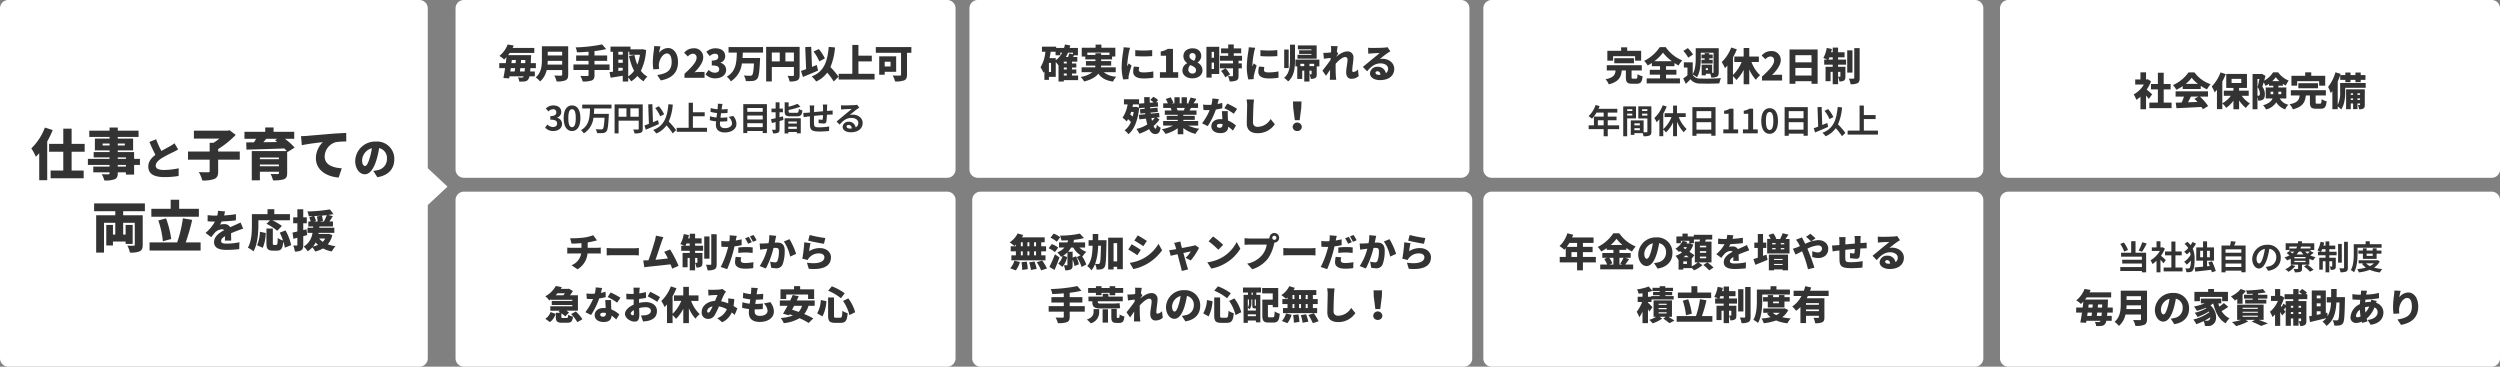 <svg xmlns="http://www.w3.org/2000/svg" width="900" height="132" viewBox="0 0 900 132">
  <rect x="0" y="0" width="900" height="132" fill="#808080" stroke="none"/>
  <g id="グループ_564" data-name="グループ 564" transform="translate(-510 -800)">
    <path id="パス_354" data-name="パス 354" d="M3,0H151a3,3,0,0,1,3,3V129a3,3,0,0,1-3,3H3a3,3,0,0,1-3-3V3A3,3,0,0,1,3,0Z" transform="translate(510 800)" fill="#fff"/>
    <path id="パス_13" data-name="パス 13" d="M1.054,1.054,31.8,0,30.745,30.745,0,31.8Z" transform="translate(648.615 844.7) rotate(45)" fill="#fff"/>
    <path id="パス_355" data-name="パス 355" d="M-60.84-17.08a20.594,20.594,0,0,1-4.88,7.5,19.571,19.571,0,0,1,1.64,3.02c.4-.4.8-.84,1.2-1.3V1.86H-60V-12.08a33.447,33.447,0,0,0,1.98-4.1Zm14.32,8.7V-11.2h-4.7v-5.48h-3v5.48h-5.1v2.82h5.1v6.76h-4.56v2.8h11.9v-2.8h-4.34V-8.38Zm14.84,5.36H-34.6v-.6h2.92ZM-34.6-6.34h2.92v.54H-34.6Zm-5.46-4.3v-.68h2.5v.68Zm8-.68v.68H-34.6v-.68Zm5.44,5.52h-2.1V-8.26H-34.6v-.6h5.52V-13.1H-34.6v-.6h7.48v-2.26H-34.6V-17.1h-2.96v1.14h-7.3v2.26h7.3v.6h-5.28v4.24h5.28v.6h-5.72v1.92h5.72v.54h-7.8v2.18h7.8v.6h-5.86V-.96h5.86v.24c0,.34-.12.46-.5.48-.32,0-1.5,0-2.32-.04a8.457,8.457,0,0,1,.94,2.24,9.944,9.944,0,0,0,3.68-.4c.86-.4,1.16-.96,1.16-2.28V-.96h2.92v.82h2.96V-3.62h2.1Zm12.428-5.624a11.331,11.331,0,0,1-1.648,1.072c-.688.4-1.888,1.024-3.056,1.7a33.255,33.255,0,0,1-1.9-4.224l-2.416.976c.7,1.664,1.44,3.28,2.176,4.64-1.456,1.1-2.576,2.4-2.576,4.208C-23.616-.128-21.1.752-17.84.752A30.135,30.135,0,0,0-12.7.352l.032-2.768a27.172,27.172,0,0,1-5.232.608c-2.032,0-3.04-.5-3.04-1.536s.88-1.888,2.112-2.688A42.79,42.79,0,0,1-14.64-8.24c.64-.32,1.216-.624,1.776-.96ZM9.32-8.44H1.54v-.9a32.66,32.66,0,0,0,6.32-5.1L5.64-16.12l-.66.16H-7.2v2.86H1.98a22.225,22.225,0,0,1-2.1,1.5h-1.4v3.16h-7.8v2.92h7.8v4.1c0,.34-.14.44-.58.44-.46,0-2.04,0-3.32-.06a11.468,11.468,0,0,1,1.24,3,11.072,11.072,0,0,0,4.3-.52C1.2.98,1.54.2,1.54-1.36V-5.52H9.32Zm13.5-4.58-.84.5c.26.2.54.42.82.64-1.7.04-3.4.06-5,.08.34-.4.7-.8,1.04-1.22ZM16.56-3.14v-.62h6.86v.62ZM23.42-6.3v.6H16.56v-.6Zm5.66-3.58a25.273,25.273,0,0,0-3.48-3.14h3.32v-2.52H21.48v-1.58h-3v1.58H11v2.52h4.18c-.24.42-.48.84-.74,1.26l-2.8.02.08,2.6c3.5-.08,8.7-.22,13.64-.42.32.34.62.64.86.94H13.64V1.92h2.92v-3.1h6.86v.46c0,.28-.12.38-.48.38-.3.02-1.66.02-2.52-.04a9.686,9.686,0,0,1,.86,2.3,12.151,12.151,0,0,0,3.84-.36C26.06,1.2,26.38.6,26.38-.7V-8.42l.12.16Zm2.28-4.1.3,3.26c2.38-.52,5.86-.92,7.56-1.1a8.074,8.074,0,0,0-2.5,5.78c0,4.22,3.78,6.62,8.2,6.96l1.12-3.34c-3.42-.2-6.16-1.34-6.16-4.26a5.506,5.506,0,0,1,3.98-5.14,24.867,24.867,0,0,1,3.8-.24l-.02-3.08c-1.44.06-3.78.18-5.76.34-3.62.32-6.62.56-8.48.72C33.02-14.04,32.16-14,31.36-13.98Zm24.7,7.932c-.56,1.84-1.04,2.8-1.68,2.8-.544,0-1.024-.72-1.024-2.1a4.721,4.721,0,0,1,3.52-4.288A23.105,23.105,0,0,1,56.064-6.048ZM58.848.8c4.128-.688,6.1-3.136,6.1-6.464a6.214,6.214,0,0,0-6.592-6.384,7.227,7.227,0,0,0-7.488,6.96c0,2.7,1.5,4.832,3.456,4.832,1.872,0,3.3-2.128,4.24-5.3a33.145,33.145,0,0,0,.928-4.128A3.672,3.672,0,0,1,62.3-5.744a4.014,4.014,0,0,1-3.36,3.984,11.377,11.377,0,0,1-1.552.288ZM-24.84,13.02v-2.8H-43.12v2.8h7.62V14.5h-6.88V27.94h2.82V17.2h4.06v4.26h-.84V17.98h-2.4v7.38h2.4v-1.4h4.56v.86h2.54V17.98h-2.54v3.48h-.88V17.2h4.18v7.88c0,.28-.12.38-.44.38-.3.02-1.42.02-2.24-.04a8.984,8.984,0,0,1,.92,2.5,7.964,7.964,0,0,0,3.5-.44c.84-.4,1.12-1.08,1.12-2.36V14.5h-7.04V13.02Zm19.44-.86h-7.1V8.9h-3.06v3.26h-6.96v2.86H-5.4Zm-9.96,10.88a34.715,34.715,0,0,0-1.86-7.42l-2.78.74a34.126,34.126,0,0,1,1.64,7.5Zm5.22,1.22a68.135,68.135,0,0,0,2.32-8.1l-3.34-.58a44.835,44.835,0,0,1-2.06,8.68h-9.94v2.92H-4.78V24.26Zm16.38-.644c-.016-.7-.048-1.776-.064-2.64.832-.368,1.6-.672,2.208-.9.608-.24,1.6-.608,2.16-.768L9.6,17.1c-.672.32-1.328.624-2.016.928-.56.256-1.072.464-1.712.768A2.3,2.3,0,0,0,3.76,17.68a7.629,7.629,0,0,0-1.568.16A9.036,9.036,0,0,0,2.8,16.72c1.7-.064,3.632-.208,5.12-.4L7.936,14.1a36.386,36.386,0,0,1-4.272.448,13.9,13.9,0,0,0,.352-1.44L1.488,12.9a9.238,9.238,0,0,1-.272,1.728H.592a20.594,20.594,0,0,1-2.848-.192v2.224c.832.08,1.984.112,2.64.112a14.568,14.568,0,0,1-3.392,4.08L-.96,22.384A19.258,19.258,0,0,1,.512,20.592a3.8,3.8,0,0,1,2.336-1.056,1.19,1.19,0,0,1,.864.32c-1.76.928-3.648,2.256-3.648,4.32,0,2.112,1.872,2.784,4.48,2.784a42.638,42.638,0,0,0,4.576-.272l.08-2.48a23.612,23.612,0,0,1-4.608.5c-1.488,0-1.984-.272-1.984-.944,0-.64.432-1.152,1.424-1.728-.016.592-.048,1.184-.08,1.584Zm9.776-7.328H20.24l-1.3,1.28A19.377,19.377,0,0,1,22.8,20.08l1.68-1.728a19.927,19.927,0,0,0-3.44-2.064h6.336V14.08H21.744V12.32H19.312v1.76H13.68v3.984c0,2.352-.1,5.792-1.44,8.1a10.643,10.643,0,0,1,2.016,1.312c1.488-2.56,1.76-6.736,1.76-9.408Zm1.6,9.92a15.588,15.588,0,0,0,1.056-5.328l-2.1-.448A13.878,13.878,0,0,1,15.552,25.3Zm10.208-.96a19.771,19.771,0,0,0-2.032-5.3l-2.08.8a23.125,23.125,0,0,1,1.168,2.816,6.407,6.407,0,0,1-1.888-.88c-.064,2.112-.144,2.48-.528,2.48h-.832c-.352,0-.416-.064-.416-.672V19.28h-2.3v5.232c0,2.032.448,2.72,2.32,2.72h1.456c1.52,0,2.1-.752,2.3-3.3a12.825,12.825,0,0,1,.544,2.24Zm5.5-5.712-1.152.288V17.376h1.28V15.248h-1.28V12.336H30.048v2.912h-1.5v2.128h1.5v2.96c-.64.16-1.248.288-1.744.384l.32,2.256,1.424-.384v2.544c0,.208-.064.256-.256.256a11.111,11.111,0,0,1-1.232-.016,8.191,8.191,0,0,1,.576,2.16,4.131,4.131,0,0,0,2.336-.448c.544-.352.7-.944.7-1.952v-3.12c.48-.128.96-.272,1.44-.4ZM35.7,25.744a7.65,7.65,0,0,0,.944-1.472,9.031,9.031,0,0,0,.848.9A9.412,9.412,0,0,1,35.7,25.744Zm4.384-2.88a4.713,4.713,0,0,1-.9,1.184,5.689,5.689,0,0,1-1.28-1.184Zm-2.992-7.936a16.011,16.011,0,0,1,.272,1.808H36l.768-.24c-.144-.448-.416-1.168-.64-1.712q1.3-.048,2.592-.144Zm.976,1.808,1.216-.256a17.073,17.073,0,0,0-.4-1.856c.592-.048,1.168-.112,1.744-.176a15.613,15.613,0,0,1-1.04,2.288Zm3.328,4.432-.368.048H37.632l.08-.384H43.36V18.976H37.936l.032-.448h4.9V16.736h-1.28c.384-.576.816-1.248,1.232-1.9L41.2,14.384c.656-.1,1.28-.192,1.856-.3l-1.28-1.7a54.591,54.591,0,0,1-8.128.736,6.544,6.544,0,0,1,.5,1.712c.528,0,1.072-.016,1.616-.032l-1.408.384c.16.464.368,1.088.5,1.552H34v1.792h1.744l-.032.448H33.7v1.856h1.792a6.792,6.792,0,0,1-3.184,4.96,6.089,6.089,0,0,1,1.472,1.68,8.64,8.64,0,0,0,1.664-1.424,7.5,7.5,0,0,1,1.04,1.5,10.046,10.046,0,0,0,2.784-1.12,11.483,11.483,0,0,0,3.184,1.1,8.268,8.268,0,0,1,1.344-1.888,12.809,12.809,0,0,1-2.8-.688,7.958,7.958,0,0,0,1.648-3.312Z" transform="translate(587 863)" fill="#333"/>
    <path id="パス_356" data-name="パス 356" d="M3,0H177a3,3,0,0,1,3,3V61a3,3,0,0,1-3,3H3a3,3,0,0,1-3-3V3A3,3,0,0,1,3,0Z" transform="translate(1230 800)" fill="#fff"/>
    <path id="パス_357" data-name="パス 357" d="M3,0H177a3,3,0,0,1,3,3V61a3,3,0,0,1-3,3H3a3,3,0,0,1-3-3V3A3,3,0,0,1,3,0Z" transform="translate(1044 800)" fill="#fff"/>
    <path id="パス_358" data-name="パス 358" d="M3,0H177a3,3,0,0,1,3,3V61a3,3,0,0,1-3,3H3a3,3,0,0,1-3-3V3A3,3,0,0,1,3,0Z" transform="translate(859 800)" fill="#fff"/>
    <path id="パス_359" data-name="パス 359" d="M3,0H177a3,3,0,0,1,3,3V60a3,3,0,0,1-3,3H3a3,3,0,0,1-3-3V3A3,3,0,0,1,3,0Z" transform="translate(1230 869)" fill="#fff"/>
    <path id="パス_360" data-name="パス 360" d="M3,0H177a3,3,0,0,1,3,3V60a3,3,0,0,1-3,3H3a3,3,0,0,1-3-3V3A3,3,0,0,1,3,0Z" transform="translate(1044 869)" fill="#fff"/>
    <path id="パス_361" data-name="パス 361" d="M3,0H177a3,3,0,0,1,3,3V60a3,3,0,0,1-3,3H3a3,3,0,0,1-3-3V3A3,3,0,0,1,3,0Z" transform="translate(860 869)" fill="#fff"/>
    <path id="パス_362" data-name="パス 362" d="M3,0H177a3,3,0,0,1,3,3V60a3,3,0,0,1-3,3H3a3,3,0,0,1-3-3V3A3,3,0,0,1,3,0Z" transform="translate(674 869)" fill="#fff"/>
    <path id="パス_363" data-name="パス 363" d="M-38.784-9.8a17.19,17.19,0,0,1-1.308,3l1.248.432a27.041,27.041,0,0,0,1.656-2.964ZM-43.92-7a10.7,10.7,0,0,0-1.488-2.7l-1.3.516a11.319,11.319,0,0,1,1.4,2.76Zm2.712-3.18H-42.78v4.152h-3.636V-4.6h7.5v1.1h-7.092v1.38h7.092V-.864h-7.776V.552h7.776v.492h1.524V-6.024h-3.816ZM-30.3-3.384c-.252-.24-1.176-1.068-1.752-1.536a11.647,11.647,0,0,0,1.416-2.568L-31.44-8l-.252.06h-.54v-2.208h-1.416v2.208h-1.7V-6.66h2.9a9.026,9.026,0,0,1-3.36,3.36,5.719,5.719,0,0,1,.672,1.356A9.93,9.93,0,0,0-33.648-3.1v4.14h1.416V-3.48c.408.444.816.924,1.068,1.26ZM-26.844-.7V-5.088h2.268v-1.38h-2.268v-3.588h-1.464v3.588h-2.28v1.38h2.28V-.7H-31.08V.7h6.792V-.7Zm6.168-9.2a12.492,12.492,0,0,1-.708,1.152,7,7,0,0,0-1.188-1.2l-.984.756A6.576,6.576,0,0,1-22.224-7.7,10.319,10.319,0,0,1-23.712-6.36a5.627,5.627,0,0,1,.984.936,11.58,11.58,0,0,0,1.092-.96,7.147,7.147,0,0,1,.252,1.164,8.089,8.089,0,0,1-2.328,2.472A4.884,4.884,0,0,1-22.764-1.7,10.786,10.786,0,0,0-21.3-3.192a6.241,6.241,0,0,1-.36,2.6.5.5,0,0,1-.372.216A7.542,7.542,0,0,1-23.3-.384,2.938,2.938,0,0,1-22.92.984a5.748,5.748,0,0,0,1.536-.1,1.3,1.3,0,0,0,.756-.48c.552-.732.684-2.34.684-4a9.1,9.1,0,0,0-.684-3.924,12.043,12.043,0,0,0,1.2-1.764Zm2.736,5.52V-6.72H-16.9v2.34Zm3.48-2.34v2.34h-1V-6.72ZM-12.312.564a28.547,28.547,0,0,0-1.368-3.5L-15-2.568c.156.42.348.864.516,1.332l-.972.1V-3.156h2.5V-7.944h-2.5v-2.184H-16.9v2.184h-2.448v4.788H-16.9V-1c-1.152.108-2.22.192-3.048.264L-19.7.78c1.536-.168,3.66-.408,5.712-.648.1.324.192.636.252.9Zm3.5-1.452V-2.136h5.7V-.888Zm5.7-3.8v1.236h-5.7V-4.692Zm0-2.556v1.236h-5.7V-7.248ZM-5.7-8.616c.192-.432.384-.9.564-1.38l-1.728-.192a13.581,13.581,0,0,1-.324,1.572H-10.26V1.032h1.452v-.6h5.7V1.02h1.524V-8.616ZM3.276-2.16c-.444,0-.924-.588-.924-1.788A3.726,3.726,0,0,1,5.364-7.392a19.075,19.075,0,0,1-.636,2.88C4.248-2.9,3.768-2.16,3.276-2.16ZM6.54.492c3-.456,4.536-2.232,4.536-4.728a4.535,4.535,0,0,0-4.8-4.644A5.3,5.3,0,0,0,.8-3.792c0,2,1.116,3.456,2.424,3.456S5.556-1.8,6.264-4.2a25.825,25.825,0,0,0,.708-3.228A2.941,2.941,0,0,1,9.456-4.284a3.217,3.217,0,0,1-2.7,3.18c-.312.072-.648.132-1.1.192Zm8.4-2.172A6.069,6.069,0,0,1,12.72-.108a8.682,8.682,0,0,1,1.116.96A8.168,8.168,0,0,0,16.3-1.224Zm5.052-2.3h-4.02v-.492h4.02Zm0,1.356h-4.02V-3.12h4.02Zm-4.056-3.8a5.079,5.079,0,0,1-.672.672,7.476,7.476,0,0,0-.888-.672Zm5.82-1.788v.66h-3.6c.084-.216.168-.432.24-.66ZM18.42-6.432A6.721,6.721,0,0,0,19.212-5.4H16.764a6.791,6.791,0,0,0,.8-1.032Zm3.132,0a10.858,10.858,0,0,1-.852.756,5,5,0,0,1-.828-.756ZM21.36-3.816a8.354,8.354,0,0,0,1.392.528,5.208,5.208,0,0,1,.84-1.128,8.735,8.735,0,0,1-1.932-.672c.408-.252.852-.576,1.3-.9L21.78-6.624v-.384h1.356V-9.432H18.708v-.72H17.28v.72H12.84v2.424h1.32V-8.22h2.772a5.4,5.4,0,0,1-.264.66H14.22v1.02l-.084-.048-.948.708c.336.24.72.552,1.032.828a9.508,9.508,0,0,1-1.812.72,7.853,7.853,0,0,1,.948,1.068,10.951,10.951,0,0,0,1.32-.576v2.124h2.64v1.38c0,.144-.06.168-.24.18s-.852.012-1.4-.012a4.437,4.437,0,0,1,.492,1.212A5.792,5.792,0,0,0,18.1.852c.492-.192.624-.5.624-1.14V-1.716h1.824L19.416-1.1A13.225,13.225,0,0,1,21.6.816l1.26-.7a13.119,13.119,0,0,0-2.232-1.836h.732Zm4.212-2.568c.132-.264.276-.564.408-.9h1.212v.9Zm2.976-.9H30.7v-1.3H28.548v-1.512H27.192V-8.58h-.768A11.182,11.182,0,0,0,26.7-9.672l-1.308-.276a9.369,9.369,0,0,1-1.1,3.108,11.093,11.093,0,0,1,1.08.456h-.9V-5.1h2.724v.876H24.936V.084h1.272V-2.952h.984V1.032h1.356V-2.952H29.6V-1.2c0,.12-.036.144-.144.144a5.413,5.413,0,0,1-.744-.012A4.488,4.488,0,0,1,29.064.144a2.616,2.616,0,0,0,1.392-.216c.348-.2.432-.54.432-1.092v-3.06h-2.34V-5.1h2.628V-6.384H28.548Zm4.5-1.9H31.716v6.756h1.332Zm.816-.78v9.3c0,.2-.072.252-.264.264s-.828,0-1.44-.024a6.267,6.267,0,0,1,.42,1.44A4.92,4.92,0,0,0,34.644.744c.432-.24.588-.624.588-1.392V-9.96Zm4.86,2.148h8.652V-9.084h-4.26v-1.068H41.628v1.068H37.356v3.36c0,1.752-.072,4.248-1.068,5.952a5.2,5.2,0,0,1,1.164.78C38.544-.84,38.724-3.78,38.724-5.724Zm5.448,2.136v.792H41.988v-.792ZM45.588-3.8V-5.676h1.728V-6.8H45.588V-7.6H44.172V-6.8H41.988V-7.6H40.644V-6.8h-1.62v1.128h1.62V-3.8Zm-.972,1.6a5.451,5.451,0,0,1-1.44.984,4.8,4.8,0,0,1-1.4-.984Zm1.212-1.176-.252.06H39.108v1.116H40.9l-.564.2a6.06,6.06,0,0,0,1.38,1.332,16.281,16.281,0,0,1-3.108.54,4.812,4.812,0,0,1,.576,1.2A16.264,16.264,0,0,0,43.128.132a12.672,12.672,0,0,0,3.648.948,5.684,5.684,0,0,1,.84-1.224A15.861,15.861,0,0,1,44.664-.66a5.885,5.885,0,0,0,2.052-2.28Zm-100.974,20.1c.042-.378.084-.77.14-1.19h1.652c-.042.448-.07.84-.112,1.19Zm-1.736-1.19c-.056.42-.112.812-.154,1.19h-1.582c.056-.392.112-.784.168-1.19Zm-1.19-2.926h1.47c-.028.364-.056.742-.1,1.12h-1.512Zm4.83,1.12h-1.582c.042-.378.084-.756.112-1.12H-53.2Zm3.836,1.806V13.722h-1.848c.042-.616.07-1.288.1-2.03.014-.238.028-.854.028-.854h-8.26c.2-.252.392-.518.56-.784h8.848V8.248h-7.8c.154-.28.28-.56.42-.854l-2.2-.378a9.808,9.808,0,0,1-3,4.13,6.739,6.739,0,0,1,1.708,1.3,10.127,10.127,0,0,0,.854-.882c-.07.7-.154,1.428-.252,2.156H-62.58v1.806h2.1c-.2,1.316-.406,2.562-.616,3.556l2.072.14c.042-.238.084-.476.126-.742h5.1a.486.486,0,0,1-.112.21.568.568,0,0,1-.532.252c-.308,0-.8-.014-1.414-.07a3.8,3.8,0,0,1,.462,1.484,10.76,10.76,0,0,0,1.96-.042,1.776,1.776,0,0,0,1.316-.77,2.771,2.771,0,0,0,.392-1.064h1.946V16.718h-1.68c.028-.35.07-.756.1-1.19Zm4.886-1.274c.042-.462.07-.924.084-1.344h5.194v1.344Zm5.278-4.62v1.344h-5.194V9.634Zm2.17-1.988h-9.464v4.8c0,2.086-.168,4.7-2.226,6.412a7.894,7.894,0,0,1,1.582,1.47,7.443,7.443,0,0,0,2.352-4.1h5.586v1.61c0,.28-.112.392-.434.392s-1.512.014-2.408-.056a8.211,8.211,0,0,1,.84,2.142,7.906,7.906,0,0,0,3.192-.392c.714-.336.98-.91.98-2.058Zm7.378,6.062c-.49,1.61-.91,2.45-1.47,2.45-.476,0-.9-.63-.9-1.834a4.131,4.131,0,0,1,3.08-3.752A20.217,20.217,0,0,1-29.694,13.708Zm2.436,5.992c3.612-.6,5.334-2.744,5.334-5.656a5.437,5.437,0,0,0-5.768-5.586,6.323,6.323,0,0,0-6.552,6.09c0,2.366,1.316,4.228,3.024,4.228,1.638,0,2.884-1.862,3.71-4.634A29,29,0,0,0-26.7,10.53a3.213,3.213,0,0,1,2.464,3.444,3.512,3.512,0,0,1-2.94,3.486,9.955,9.955,0,0,1-1.358.252Zm9.226-9.8h8.008v1.526h2.086V8.066h-5.026V7.044h-2.1V8.066H-20.02v3.36h1.988Zm3.374,8.246a.886.886,0,0,1-.8.308c-.266,0-.574,0-.91-.028a18.613,18.613,0,0,0,2.086-1.232A1.37,1.37,0,0,1-14.658,18.146Zm5.236-6.062a13.306,13.306,0,0,1-1.6,1.3,10.573,10.573,0,0,1-.406-1.176h1.106V10.5H-17.7V12.21h1.386a17.55,17.55,0,0,1-3.85,1.12,10.44,10.44,0,0,1,1.022,1.582,21.378,21.378,0,0,0,3.262-1.12c.056.056.126.112.182.168A15.109,15.109,0,0,1-19.908,15.6,7.576,7.576,0,0,1-18.9,17.124a21.42,21.42,0,0,0,4.116-1.988c.056.1.1.182.14.266a16.668,16.668,0,0,1-5.768,2.632,8.264,8.264,0,0,1,1.064,1.68,23.1,23.1,0,0,0,2.66-1.12,4.69,4.69,0,0,1,.448,1.736,11.338,11.338,0,0,0,1.176.028,2.416,2.416,0,0,0,1.848-.658c1.414-1.022,1.582-4.452-1.022-6.776a9.018,9.018,0,0,0,.994-.714c.784,3.234,2.03,5.768,4.466,7.182a7.99,7.99,0,0,1,1.414-1.778A6.783,6.783,0,0,1-10.22,15a21.57,21.57,0,0,0,2.394-1.54ZM.952,9.1H-2.142v1.386H.952v.42h-2.7V12.28H5.88V10.908H2.9v-.42H6.244V9.1H2.9V8.626c.994-.084,1.946-.2,2.758-.336L4.662,7.072a48.123,48.123,0,0,1-6.1.49,4.791,4.791,0,0,1,.364,1.232c.644,0,1.33-.014,2.03-.056ZM-4.592,12.35h1.918V9.06a10.408,10.408,0,0,0,1.19-1.33l-1.862-.7A9.685,9.685,0,0,1-6.888,9.7a13.19,13.19,0,0,1,1.456,1.484,8.507,8.507,0,0,0,.84-.546Zm1.932,4.3H2.828v.406H-2.66Zm0-1.428H2.828v.392H-2.66Zm0-1.428H2.828v.392H-2.66ZM4.9,18.16V12.686H-4.634V18.16H-3.22a19.079,19.079,0,0,1-3.276.77,12.043,12.043,0,0,1,1.47,1.456A17.659,17.659,0,0,0-.6,18.65l-1.078-.49H1.792L.574,18.8a22.773,22.773,0,0,1,3.4,1.526l2.492-.882c-.8-.35-2.072-.854-3.29-1.288Zm13.482-5.082v.7h-.9v-.7Zm-.9,2.968v-.714h.9v.714Zm-2.772,0v-.714h.854v.714Zm.854-2.968v.7h-.854v-.7Zm5.068-2.38V8.92h-.7l.588-.574a9.008,9.008,0,0,0-1.764-1.3L17.64,8.08a11.963,11.963,0,0,1,1.092.84H17.486V7.072H15.568V8.92H12.432V10.7h3.136v.686H12.852v1.5l-.812-.6a10.593,10.593,0,0,1-.658,1.2l-.294-.364a17.837,17.837,0,0,0,1.232-2.982l-1.036-.672-.336.07h-.07V7.072H9.016V9.536H7.56v1.806h2.492a10.677,10.677,0,0,1-2.884,3.92,8.366,8.366,0,0,1,.924,1.876,11.764,11.764,0,0,0,.924-.938v4.116h1.862V15.332c.28.462.546.9.728,1.246l1.162-1.33c-.112-.14-.336-.434-.6-.784.21-.252.448-.574.686-.882V20.3h1.862v-2.66h.854v2.6h1.918v-2.6h.9v.812c0,.14-.042.182-.168.182s-.448,0-.728-.014a6.9,6.9,0,0,1,.6,1.736,2.873,2.873,0,0,0,1.638-.35c.448-.294.574-.77.574-1.526v-7.1H17.486V10.7Zm3.388,4.354h1.4v1.022l-1.4.28Zm1.4-5.67v1.05h-1.4V9.382Zm0,3.906h-1.4V12.2h1.4ZM31.178,9.97c.028-.924.028-1.9.028-2.926H29.218c0,1.036,0,2.016-.014,2.926H27.622v1.918h1.526a10.813,10.813,0,0,1-1.19,4.942l-.14-1.26-.518.112V7.562H22.232V16.7q-.525.1-.966.168l.336,2.086c1.652-.392,3.808-.91,5.866-1.428A6.566,6.566,0,0,1,26.1,18.776a5.91,5.91,0,0,1,1.4,1.554c2.632-1.876,3.388-4.732,3.612-8.442h1.106c-.084,4.144-.182,5.824-.476,6.2a.537.537,0,0,1-.5.252c-.308,0-.868-.014-1.5-.056a4.629,4.629,0,0,1,.6,1.932,9.762,9.762,0,0,0,1.89-.07,1.744,1.744,0,0,0,1.26-.826c.462-.672.574-2.786.686-8.484,0-.238.014-.868.014-.868Zm10.36,5.544a18.581,18.581,0,0,1-.126-1.89,6.806,6.806,0,0,1,1.526-.252A7.777,7.777,0,0,1,41.538,15.514ZM38.71,17.222c-.406,0-.546-.21-.546-.588a3.171,3.171,0,0,1,1.386-2.128A20.594,20.594,0,0,0,39.8,16.9,2.5,2.5,0,0,1,38.71,17.222ZM43.6,10.88a7.476,7.476,0,0,1-.112.784H43.4a8.786,8.786,0,0,0-1.932.21l.084-1.008a38.34,38.34,0,0,0,4.886-.49l-.014-1.918a22.088,22.088,0,0,1-4.606.6c.028-.2.07-.392.112-.574.056-.238.112-.49.21-.812l-2.17-.056a6.7,6.7,0,0,1-.042.924l-.056.56h-.336a22.6,22.6,0,0,1-2.7-.2l.056,1.918c.686.028,1.764.1,2.576.1h.224c-.056.5-.1,1.036-.126,1.554a5.629,5.629,0,0,0-3.374,4.606,1.928,1.928,0,0,0,2,2.184,5.021,5.021,0,0,0,2.03-.476c.056.168.1.336.154.476l1.932-.574c-.112-.322-.21-.644-.308-.98a10.431,10.431,0,0,0,2.814-4.032,1.8,1.8,0,0,1,1.134,1.68c0,1.12-.826,2.506-3.6,2.814l1.106,1.75c3.5-.518,4.578-2.52,4.578-4.466A3.668,3.668,0,0,0,45.388,12c.1-.252.182-.5.238-.644Zm8.372-3.29a13.945,13.945,0,0,1-.112,1.6,33.3,33.3,0,0,0-.364,4.424,16.1,16.1,0,0,0,.182,2.366l2.072-.14a11.384,11.384,0,0,1-.084-1.33c0-1.82,1.344-4.256,2.926-4.256.98,0,1.68.98,1.68,3.08,0,3.29-2.058,4.186-5.18,4.676l1.274,1.946c3.808-.7,6.2-2.66,6.2-6.622,0-3.136-1.6-5.04-3.584-5.04a4.237,4.237,0,0,0-3.234,1.722,20.837,20.837,0,0,1,.5-2.324Z" transform="translate(1320 897)" fill="#333"/>
    <path id="パス_364" data-name="パス 364" d="M3,0H177a3,3,0,0,1,3,3V61a3,3,0,0,1-3,3H3a3,3,0,0,1-3-3V3A3,3,0,0,1,3,0Z" transform="translate(674 800)" fill="#fff"/>
    <path id="パス_365" data-name="パス 365" d="M-66.822-2.282c.042-.378.084-.77.14-1.19h1.652c-.042.448-.07.84-.112,1.19Zm-1.736-1.19c-.056.42-.112.812-.154,1.19h-1.582c.056-.392.112-.784.168-1.19ZM-69.748-6.4h1.47c-.028.364-.056.742-.1,1.12h-1.512Zm4.83,1.12H-66.5c.042-.378.084-.756.112-1.12h1.512Zm3.836,1.806V-5.278H-62.93c.042-.616.07-1.288.1-2.03.014-.238.028-.854.028-.854h-8.26c.2-.252.392-.518.56-.784h8.848v-1.806h-7.8c.154-.28.28-.56.42-.854l-2.2-.378a9.808,9.808,0,0,1-3,4.13,6.739,6.739,0,0,1,1.708,1.3,10.128,10.128,0,0,0,.854-.882c-.07.7-.154,1.428-.252,2.156h-2.338v1.806h2.1c-.2,1.316-.406,2.562-.616,3.556l2.072.14c.042-.238.084-.476.126-.742h5.1a.486.486,0,0,1-.112.21.568.568,0,0,1-.532.252c-.308,0-.8-.014-1.414-.07a3.8,3.8,0,0,1,.462,1.484,10.76,10.76,0,0,0,1.96-.042A1.776,1.776,0,0,0-63.8.546a2.771,2.771,0,0,0,.392-1.064h1.946V-2.282h-1.68c.028-.35.07-.756.1-1.19ZM-56.9-4.746c.042-.462.07-.924.084-1.344h5.194v1.344Zm5.278-4.62v1.344h-5.194V-9.366Zm2.17-1.988h-9.464v4.8c0,2.086-.168,4.7-2.226,6.412a7.894,7.894,0,0,1,1.582,1.47,7.443,7.443,0,0,0,2.352-4.1h5.586v1.61c0,.28-.112.392-.434.392s-1.512.014-2.408-.056a8.211,8.211,0,0,1,.84,2.142A7.906,7.906,0,0,0-50.428.924c.714-.336.98-.91.98-2.058Zm14.882,6.566h-5.418v-1.3h4.564V-8.036h-4.564V-9.6a38.111,38.111,0,0,0,4.214-.728l-1.47-1.694a53.43,53.43,0,0,1-9.534,1.078,7.542,7.542,0,0,1,.5,1.792c1.33-.042,2.744-.112,4.158-.238v1.358h-4.466V-6.09h4.466v1.3h-5.446V-2.8h5.446v1.778c0,.28-.126.378-.448.378s-1.54,0-2.506-.042A8.617,8.617,0,0,1-44.24,1.33,8.957,8.957,0,0,0-41.006.98c.756-.308,1.022-.826,1.022-1.96V-2.8h5.418Zm6.72-4.564h.406V-8.26h3.822a17.219,17.219,0,0,1-.938,3.542,17.094,17.094,0,0,1-1.036-3.514l-1.946.378a20.5,20.5,0,0,0,1.806,5.348A7.293,7.293,0,0,1-27.846-.518Zm-3.542,6.93V-3.6h1.582v.966Zm0-4.088h1.582V-5.4h-1.582Zm1.582-2.842v1.036h-1.582V-9.352Zm7.07-.952-.35.056H-27.02v-.98h-7.2v1.876h.9v7.168c-.448.056-.868.1-1.246.14l.378,2.03c1.26-.21,2.842-.448,4.382-.714V1.344h1.96V-.1A8.493,8.493,0,0,1-26.8,1.3a9.539,9.539,0,0,0,2.268-1.96,9.089,9.089,0,0,0,2.2,1.932,7.706,7.706,0,0,1,1.4-1.68,7.488,7.488,0,0,1-2.352-2.1,19.383,19.383,0,0,0,1.876-7.476Zm4.228-1.106a13.945,13.945,0,0,1-.112,1.6,33.3,33.3,0,0,0-.364,4.424A16.1,16.1,0,0,0-18.8-3.024l2.072-.14a11.383,11.383,0,0,1-.084-1.33c0-1.82,1.344-4.256,2.926-4.256.98,0,1.68.98,1.68,3.08,0,3.29-2.058,4.186-5.18,4.676L-16.114.952c3.808-.7,6.2-2.66,6.2-6.622,0-3.136-1.6-5.04-3.584-5.04A4.237,4.237,0,0,0-16.73-8.988a20.836,20.836,0,0,1,.5-2.324ZM-7.588,0H-.364V-2.1H-2.282a14.784,14.784,0,0,0-1.694.14C-2.38-3.57-.84-5.544-.84-7.336a3.169,3.169,0,0,0-3.416-3.276A4.357,4.357,0,0,0-7.714-9l1.358,1.344A2.507,2.507,0,0,1-4.592-8.666,1.3,1.3,0,0,1-3.234-7.2c0,1.512-1.75,3.4-4.354,5.768ZM3.556.2C5.628.2,7.406-.9,7.406-2.842A2.573,2.573,0,0,0,5.39-5.376v-.07a2.387,2.387,0,0,0,1.68-2.3c0-1.862-1.414-2.87-3.57-2.87A4.9,4.9,0,0,0,.266-9.324L1.526-7.8a2.772,2.772,0,0,1,1.862-.868c.77,0,1.19.392,1.19,1.106,0,.826-.56,1.372-2.338,1.372v1.75c2.184,0,2.66.532,2.66,1.428,0,.784-.63,1.19-1.6,1.19a3.179,3.179,0,0,1-2.17-1.008L-.014-1.26A4.47,4.47,0,0,0,3.556.2ZM20.692-9.072V-11.06H8.274v1.988h2.982c-.1,3.276-.168,6.692-3.626,8.68A5.973,5.973,0,0,1,9.1,1.288a8.822,8.822,0,0,0,3.976-6.44H17.43c-.14,2.6-.35,3.906-.686,4.214a.9.9,0,0,1-.672.2c-.434,0-1.358,0-2.3-.084a4.589,4.589,0,0,1,.728,2,16.892,16.892,0,0,0,2.45-.042,2.281,2.281,0,0,0,1.652-.8c.56-.658.8-2.366.994-6.58.028-.252.042-.868.042-.868H13.314c.042-.658.084-1.3.1-1.96Zm8.05,3.178V-9.1h3.066v3.206ZM23.856-9.1h2.856v3.206H23.856Zm10.01-2.016H21.812V1.316h2.044V-3.878h7.952V-.994c0,.252-.1.336-.364.336s-1.19.014-1.918-.042a7.2,7.2,0,0,1,.728,2.03A6.174,6.174,0,0,0,33.012.952c.644-.336.854-.882.854-1.918Zm9.086,4.144a14.406,14.406,0,0,0-2.2-3.374l-1.89.91A14.859,14.859,0,0,1,40.95-5.894ZM40.04-4.606c-.56.224-1.148.462-1.722.686l-.28-7.224-2.156.084L36.2-3.108c-.686.252-1.316.462-1.848.63l.7,2.184c1.61-.658,3.64-1.5,5.46-2.31ZM47.88-.378A28.578,28.578,0,0,0,44.954-3.85a22.646,22.646,0,0,0,1.652-7.07l-2.268-.2c-.462,5.6-1.89,9-6.132,10.64a11.959,11.959,0,0,1,1.624,1.82,10.238,10.238,0,0,0,3.962-3.192A23.379,23.379,0,0,1,46.144,1.33Zm7.154-1.05V-5.894H59.85V-7.952H55.034v-3.864h-2.2V-1.428H47.922V.63H60.844V-1.428ZM66.6-5.782v1.708H64.484V-5.782Zm2.016,3.64V-7.714h-6.1v6.622h1.974v-1.05Zm5.474-8.918h-12.8V-9h9.086v7.826c0,.294-.126.392-.462.392s-1.61.014-2.548-.056a8.344,8.344,0,0,1,.854,2.156,8.4,8.4,0,0,0,3.29-.392C72.254.6,72.52.014,72.52-1.134V-9h1.568ZM-54.78,19.168c1.692,0,3.12-.948,3.12-2.58A2.219,2.219,0,0,0-53.436,14.4v-.06a2.1,2.1,0,0,0,1.488-2.028c0-1.524-1.164-2.364-2.88-2.364a3.94,3.94,0,0,0-2.664,1.092l.9,1.08a2.534,2.534,0,0,1,1.68-.792,1.061,1.061,0,0,1,1.188,1.116c0,.792-.528,1.356-2.16,1.356v1.272c1.932,0,2.448.54,2.448,1.416,0,.792-.612,1.236-1.512,1.236a2.821,2.821,0,0,1-1.98-.912l-.828,1.116A3.775,3.775,0,0,0-54.78,19.168Zm6.72,0c1.8,0,3-1.584,3-4.644s-1.2-4.572-3-4.572-3.012,1.5-3.012,4.572S-49.872,19.168-48.06,19.168Zm0-1.38c-.768,0-1.344-.768-1.344-3.264s.576-3.2,1.344-3.2,1.332.72,1.332,3.2S-47.3,17.788-48.06,17.788Zm14.208-6.732v-1.4H-44.4v1.4h2.8c-.084,2.892-.18,6.084-3.264,7.812a4.27,4.27,0,0,1,1.032,1.152,7.53,7.53,0,0,0,3.468-5.64h4c-.132,2.568-.324,3.744-.636,4.044a.772.772,0,0,1-.564.156c-.36,0-1.176,0-2-.072a3.43,3.43,0,0,1,.5,1.4,14.669,14.669,0,0,0,2.088-.012,1.739,1.739,0,0,0,1.284-.6c.468-.528.672-1.98.852-5.664.024-.18.036-.636.036-.636H-40.2c.06-.648.084-1.308.108-1.944Zm6.792,2.976V11.008h3v3.024Zm-4.248-3.024h2.832v3.024h-2.832Zm8.688-1.416H-32.748v10.44h1.44V15.448h7.248v2.9c0,.2-.084.276-.312.288s-1.02.012-1.7-.036a5.833,5.833,0,0,1,.516,1.428,5.544,5.544,0,0,0,2.268-.264c.5-.228.672-.624.672-1.4Zm7.7,3.54a12.235,12.235,0,0,0-1.9-2.88l-1.3.648a12.229,12.229,0,0,1,1.788,2.976Zm-2.2,2.124c-.6.24-1.212.492-1.812.744l-.216-6.492-1.488.06.24,7.008c-.6.24-1.14.432-1.6.588l.48,1.524c1.356-.564,3.132-1.32,4.716-2.028Zm6.516,3.588A26.171,26.171,0,0,0-13.26,15.76a18.549,18.549,0,0,0,1.464-6.1l-1.572-.144c-.444,4.932-1.68,7.836-5.484,9.276a8.39,8.39,0,0,1,1.14,1.26,8.568,8.568,0,0,0,3.648-2.916,21.025,21.025,0,0,1,2.244,2.892Zm6.048-.828V13.864H-.312V12.412H-4.548V8.98H-6.084v9.036h-4.3v1.44H.528v-1.44ZM8.3,14.092a3.3,3.3,0,0,1,1.224,2.3c0,.984-.912,1.74-2.568,1.74-1.176,0-1.776-.54-1.776-1.512,0-.216.024-.516.048-.864h.48c.732,0,1.428-.048,2.1-.108l.036-1.416a23.573,23.573,0,0,1-2.388.144H5.376c.06-.528.132-1.092.2-1.62A21.3,21.3,0,0,0,7.9,12.652l.048-1.416a17.441,17.441,0,0,1-2.184.144c.06-.384.1-.7.132-.9.048-.312.108-.624.2-1.056l-1.668-.1A7.485,7.485,0,0,1,4.4,10.384c-.024.264-.048.588-.1.948a11.015,11.015,0,0,1-2.436-.444l-.084,1.38a14.854,14.854,0,0,0,2.364.42c-.072.54-.132,1.092-.2,1.62a10.116,10.116,0,0,1-2.34-.468l-.084,1.44a13.326,13.326,0,0,0,2.28.4c-.048.492-.084.912-.084,1.2,0,1.98,1.32,2.8,3.192,2.8,2.6,0,4.212-1.3,4.212-3.084a4.421,4.421,0,0,0-1.152-2.856Zm6.72,3.684V16.36H20.58v1.416ZM20.58,13.6v1.416H15.024V13.6Zm0-2.724v1.38H15.024v-1.38Zm-7-1.392V19.912h1.44v-.744H20.58v.744h1.512V9.484Zm14.292,4.4c-.408.108-.828.216-1.248.324v-1.8h1.224v-1.32H26.628V8.848h-1.4v2.244H23.736v1.32h1.488v2.136c-.612.144-1.188.276-1.668.384l.336,1.356,1.332-.336v2.556c0,.168-.06.216-.228.228s-.636,0-1.1-.024a5.087,5.087,0,0,1,.4,1.308,4,4,0,0,0,1.812-.252c.408-.228.528-.564.528-1.272V15.58c.48-.132.948-.264,1.416-.4Zm4.992,1.86v.732h-3.06v-.732Zm-3.06,2.64V17.6h3.06v.792Zm-1.356,1.656h1.356v-.516h3.06V20h1.416V14.572H28.452Zm2.256-7.44c-.684,0-.8-.06-.8-.516v-.5A25.83,25.83,0,0,0,34.152,10.4L33.1,9.364A19.086,19.086,0,0,1,29.9,10.42V8.848H28.476V12.1c0,1.38.432,1.788,2.1,1.788H32.9c1.368,0,1.788-.456,1.968-2.148a3.862,3.862,0,0,1-1.3-.516c-.084,1.188-.18,1.38-.78,1.38ZM42.216,9.628a9.2,9.2,0,0,1,.084,1.08v1.344c-1.08.1-2.232.2-3.24.3.012-.468.012-.864.012-1.14a9.4,9.4,0,0,1,.072-1.236h-1.68a8.973,8.973,0,0,1,.1,1.32v1.2l-.9.084c-.6.048-1.152.072-1.488.072l.156,1.524c.312-.048,1.056-.168,1.428-.216l.8-.084c0,1.116,0,2.268.012,2.772.048,2.052.42,2.7,3.5,2.7a33.388,33.388,0,0,0,3.384-.192l.06-1.632a22.1,22.1,0,0,1-3.552.312c-1.788,0-1.884-.264-1.92-1.428-.024-.5-.012-1.6,0-2.688,1.02-.108,2.184-.216,3.228-.3a13.431,13.431,0,0,1-.084,1.428c-.036.228-.132.276-.372.276a7.414,7.414,0,0,1-1.092-.144l-.036,1.308a15.039,15.039,0,0,0,1.788.18c.612,0,.912-.156,1.032-.78a20.789,20.789,0,0,0,.18-2.376c.348-.024.66-.036.912-.048.324-.012.948-.024,1.152-.012V11.788c-.348.024-.816.06-1.14.084-.276.012-.576.036-.9.06.012-.4.024-.816.036-1.284a10.123,10.123,0,0,1,.072-1.02ZM51.96,18.28c-.7,0-1.2-.3-1.2-.744,0-.3.288-.564.732-.564.648,0,1.092.5,1.164,1.272A6.265,6.265,0,0,1,51.96,18.28Zm2.616-8.568a5.731,5.731,0,0,1-.912.12c-.672.06-3.216.12-3.84.12-.336,0-.744-.024-1.08-.06l.048,1.548a7.842,7.842,0,0,1,.972-.1c.624-.048,2.256-.12,2.868-.132-.588.516-1.824,1.512-2.484,2.064-.708.576-2.136,1.788-2.976,2.472l1.08,1.116c1.272-1.44,2.46-2.412,4.284-2.412,1.38,0,2.46.72,2.46,1.788a1.733,1.733,0,0,1-.972,1.62,2.393,2.393,0,0,0-2.532-2.028,2,2,0,0,0-2.136,1.848c0,1.188,1.248,1.944,2.9,1.944,2.868,0,4.3-1.488,4.3-3.36,0-1.728-1.536-2.988-3.552-2.988a4,4,0,0,0-1.116.132c.744-.6,1.992-1.656,2.628-2.1q.4-.27.828-.54Z" transform="translate(764 828)" fill="#333"/>
    <path id="パス_366" data-name="パス 366" d="M-56.028-1.526h1.078v.714h-1.078Zm-2.9-5.544h-2.24c.168-.756.308-1.526.42-2.3H-59v1.274h1.708v-.952h.672A7.624,7.624,0,0,1-58.926-6.3Zm-1.694,5h-.77V-5.334h.77Zm7.882-6.972v.56L-54.1-8.75A9.449,9.449,0,0,1-54.5-7.476h-.784a12.551,12.551,0,0,0,.77-1.568ZM-54.95-5.152h-1.078V-5.81h1.078Zm0,2.17h-1.078V-3.7h1.078Zm4.074,2.17h-2.212v-.714h1.568V-2.982h-1.568V-3.7h1.568V-5.152h-1.568V-5.81h1.918V-7.476h-1.512c.1-.2.2-.406.308-.616h1.428v-2.646h-2.982c.084-.294.168-.588.238-.9l-1.932-.35a11.589,11.589,0,0,1-.322,1.246h-2.842V-11.2H-63.9v1.834h1.232a12.9,12.9,0,0,1-1.75,5.6A10.871,10.871,0,0,1-63.35-1.792c.112-.154.224-.308.336-.476V.742h1.624V-.336h2.464V-5.642a10.709,10.709,0,0,1,.952,1.148l.042-.028V1.344h1.9V.84h5.152Zm3.318-7.42v-.826h7.966v.826h-3V-8.82h-2.058v.588ZM-37.338-2v-1.75h-5.32a4.786,4.786,0,0,0,.056-.63h3.626V-6.006h-3.612v-.6h3.948V-7.644h1.162v-3.178H-42.49v-1.12h-2.1v1.12h-4.984v3.178h1.288v1.036h3.64v.6h-3.416v1.624h3.4a3.242,3.242,0,0,1-.084.63H-49.63V-2h3.864a9.012,9.012,0,0,1-4.2,1.694,7.669,7.669,0,0,1,1.26,1.638c2.66-.672,4.228-1.652,5.11-2.814C-42.49.1-40.908.98-38.318,1.372a7.315,7.315,0,0,1,1.19-1.778A7.425,7.425,0,0,1-41.622-2Zm7.028-7.952L-30.3-7.8a42.1,42.1,0,0,0,6.09,0v-2.17A31.68,31.68,0,0,1-30.31-9.954Zm-.49,5.908a8.378,8.378,0,0,0-.252,1.9c0,1.47,1.2,2.38,3.626,2.38a19.909,19.909,0,0,0,3.654-.266L-23.814-2.3a16.609,16.609,0,0,1-3.5.364c-1.134,0-1.708-.224-1.708-.84a4.687,4.687,0,0,1,.14-1.106Zm-3.7-6.944c-.014.518-.112,1.148-.168,1.568a39.411,39.411,0,0,0-.546,5.46A17.665,17.665,0,0,0-34.65.6l1.932-.126c-.014-.224-.014-.476-.014-.63a4.446,4.446,0,0,1,.084-.658,35.826,35.826,0,0,1,1.008-3.57l-1.022-.8c-.182.392-.35.672-.532,1.064a2.588,2.588,0,0,1-.014-.322A36.07,36.07,0,0,1-32.55-9.38a13.662,13.662,0,0,1,.392-1.414ZM-21.434,0h6.58V-2.016H-16.73v-8.4h-1.834a7.027,7.027,0,0,1-2.576.938v1.54h1.918v5.922h-2.212ZM-9.758.2c2.184,0,3.64-1.218,3.64-2.828a3,3,0,0,0-1.75-2.814v-.07a2.87,2.87,0,0,0,1.316-2.31c0-1.694-1.246-2.786-3.122-2.786-1.932,0-3.3,1.078-3.3,2.814A3.017,3.017,0,0,0-11.62-5.292v.07A2.882,2.882,0,0,0-13.328-2.59C-13.328-.938-11.8.2-9.758.2Zm.63-6.314c-1.022-.406-1.666-.854-1.666-1.68A1,1,0,0,1-9.744-8.89,1.112,1.112,0,0,1-8.568-7.658,2.379,2.379,0,0,1-9.128-6.118ZM-9.7-1.54a1.367,1.367,0,0,1-1.5-1.344,2.4,2.4,0,0,1,.7-1.694c1.274.546,2.072.938,2.072,1.848A1.133,1.133,0,0,1-9.7-1.54Zm7.742-7.8v2.114h-.854V-9.338Zm-.854,6.174v-2.3h.854v2.3Zm2.744-7.98H-4.69V-.056h1.876v-1.3H-.07ZM3.836-1.176A9.54,9.54,0,0,0,2.2-3.4L.574-2.478A9.287,9.287,0,0,1,2.086-.168Zm4.3-4.956V-7.91H5.152v-.924H7.826v-1.75H5.152v-1.4h-2v1.4H.574v1.75H3.15v.924H.182v1.778h4.7v.966H.182V-3.4h4.7V-.784c0,.182-.07.224-.28.224s-.966,0-1.554-.028a6.915,6.915,0,0,1,.63,1.9A5.706,5.706,0,0,0,6.09.98c.616-.294.784-.8.784-1.722V-3.4h1.19V-5.166H6.874v-.966Zm6.608-3.822L14.756-7.8a42.1,42.1,0,0,0,6.09,0v-2.17A31.68,31.68,0,0,1,14.742-9.954Zm-.49,5.908A8.378,8.378,0,0,0,14-2.142c0,1.47,1.2,2.38,3.626,2.38A19.909,19.909,0,0,0,21.28-.028L21.238-2.3a16.609,16.609,0,0,1-3.5.364c-1.134,0-1.708-.224-1.708-.84a4.687,4.687,0,0,1,.14-1.106Zm-3.7-6.944c-.014.518-.112,1.148-.168,1.568a39.411,39.411,0,0,0-.546,5.46A17.664,17.664,0,0,0,10.4.6L12.334.476C12.32.252,12.32,0,12.32-.154A4.446,4.446,0,0,1,12.4-.812a35.826,35.826,0,0,1,1.008-3.57l-1.022-.8c-.182.392-.35.672-.532,1.064a2.588,2.588,0,0,1-.014-.322A36.071,36.071,0,0,1,12.5-9.38a13.663,13.663,0,0,1,.392-1.414ZM35-11.648H28.238v1.4h4.886v.336H28.686v1.33h4.438v.308H28.1v1.4H35Zm-10.08,1.47H23.31V-3.5h1.61Zm.49,3.85c0,2.38-.224,4.7-2.142,6.37a7.194,7.194,0,0,1,1.47,1.288C26.936-.63,27.2-3.5,27.2-6.328v-5.6H25.41ZM34.1-4.2H32.41v-.84H34.1Zm-4.97,0v-.84h1.4v.84ZM35.98-6.552H27.342v2.464h.672V.406h1.792V-2.562h.728V1.344H32.41V-2.562h.756V-1.4c0,.112-.042.154-.14.154s-.378,0-.6-.014A6.026,6.026,0,0,1,32.858.378,3.053,3.053,0,0,0,34.482.1c.462-.266.546-.714.546-1.456v-2.73h.952Zm13.874,3.57a2.655,2.655,0,0,1-1.61.9.417.417,0,0,1-.434-.476c0-1.456.434-3.3.434-4.76A2.063,2.063,0,0,0,45.92-9.478c-1.3,0-2.8,1.008-3.892,1.918V-7.6c.252-.364.574-.854.756-1.092l-.532-.7c.112-.84.224-1.54.322-1.974l-2.436-.07a7.552,7.552,0,0,1,.07,1.358c0,.14-.014.49-.042.924-.518.084-1.022.126-1.4.154-.574.028-.924.028-1.372.014l.21,2.142c.742-.1,1.708-.224,2.422-.308l-.042.742c-.826,1.19-2.128,2.87-2.912,3.836l1.3,1.848c.378-.518.938-1.372,1.47-2.142-.028.882-.042,1.61-.056,2.45,0,.224-.014.8-.042,1.148h2.3c-.042-.336-.1-.938-.112-1.19-.1-1.33-.1-2.688-.1-3.738,0-.28,0-.574.014-.868,1.064-1.176,2.478-2.408,3.43-2.408.518,0,.84.336.84.952,0,1.218-.49,3.108-.49,4.592,0,1.456.742,2.3,1.848,2.3a3.83,3.83,0,0,0,2.646-.98Zm7.49,1.918c-.7,0-1.162-.308-1.162-.742,0-.28.266-.546.714-.546.588,0,1.008.49,1.078,1.26C57.778-1.078,57.568-1.064,57.344-1.064Zm3.15-9.954a7.379,7.379,0,0,1-1.232.168c-.826.07-3.6.112-4.34.112a11.628,11.628,0,0,1-1.414-.084l.07,2.17c.336-.056.826-.1,1.246-.126.742-.056,2.17-.112,2.87-.126-.672.6-1.96,1.6-2.73,2.24-.826.672-2.436,2.044-3.332,2.744l1.526,1.582c1.33-1.624,2.786-2.842,4.816-2.842,1.526,0,2.744.742,2.744,1.932a1.84,1.84,0,0,1-.812,1.6,2.844,2.844,0,0,0-3.024-2.3A2.537,2.537,0,0,0,54.194-1.6C54.194-.07,55.818.84,57.778.84c3.584,0,5.152-1.89,5.152-4.06,0-2.086-1.876-3.612-4.256-3.612a4.666,4.666,0,0,0-.966.084c.756-.588,1.974-1.582,2.758-2.114.35-.238.7-.448,1.064-.672Zm-83.748,25.4a8.5,8.5,0,0,1-1.022,1.134q-.1-.483-.21-1.008Zm-7.126-3.892H-31.3c.07-.294.126-.6.182-.91h2.072l.1,1.162-1.106-.308Zm-.5,1.806c-.084.588-.2,1.134-.322,1.652-.294-.252-.616-.5-.91-.714.112-.308.224-.616.322-.938Zm8.274,2.016,1.022-.112-.154-1.582-3,.294-.056-.364,2.618-.238-.14-1.54-2.646.238-.028-.406,2.912-.252L-22.2,8.766l-.63.056.756-.784A7.163,7.163,0,0,0-23.8,6.848l-1.12,1.12a9.01,9.01,0,0,1,1.26.91l-1.428.112c-.028-.686-.028-1.372-.014-2.03h-2c0,.714.014,1.456.056,2.2l-1.9.14V7.744h-5.432V9.578h1.316a11.683,11.683,0,0,1-1.834,4.8,11.526,11.526,0,0,1,1.5,1.33,5.549,5.549,0,0,0,.5-.8,11.644,11.644,0,0,1,1.022,1.008,7.146,7.146,0,0,1-2.282,3.01,6.843,6.843,0,0,1,1.386,1.386c2.044-1.61,3.374-4.858,3.864-9.38l1.96-.168.028.406-1.694.154.14,1.568,1.708-.154.056.378-2.3.224.168,1.624,2.38-.252a16.324,16.324,0,0,0,.49,2.086A12.979,12.979,0,0,1-29.9,18.426a7.517,7.517,0,0,1,1.05,1.694,14.93,14.93,0,0,0,3.528-1.638c.546,1.106,1.246,1.764,2.128,1.764,1.2,0,1.708-.448,2.03-2.268a4.3,4.3,0,0,1-1.4-1.12c-.07,1.078-.2,1.442-.406,1.442-.252,0-.518-.35-.756-.952a11.058,11.058,0,0,0,2.142-2.324Zm10.122-3.458a8.762,8.762,0,0,1-.35.91h-2.38l.168-.028a5.933,5.933,0,0,0-.364-.882Zm4.83,6.356V15.556h-5.348v-.392H-8.89V13.722h-4.116V13.33H-8.26V11.762h-2.52c.168-.28.35-.588.546-.91H-7.7V9.2H-9.31c.308-.448.658-1.008,1.022-1.61L-10.43,7.1a11.365,11.365,0,0,1-.784,1.974l.42.126h-.924V7.016h-1.918V9.2h-.672V7.016H-16.2V9.2h-1.008l.63-.224a10.588,10.588,0,0,0-.994-1.932l-1.75.588A14.623,14.623,0,0,1-18.564,9.2h-1.68v1.652h2.688a8.727,8.727,0,0,1,.336.91h-2.45V13.33h4.648v.392h-3.962v1.442h3.962v.392h-5.25v1.652h3.584a14.6,14.6,0,0,1-4.046,1.3,9.265,9.265,0,0,1,1.3,1.694,13.369,13.369,0,0,0,4.41-2.03V20.33h2.016V18.1a11.1,11.1,0,0,0,4.382,2.1,8.922,8.922,0,0,1,1.372-1.848,13.617,13.617,0,0,1-3.99-1.148Zm14.014-6.02a27.676,27.676,0,0,0-3.528-1.9L1.75,10.95a19.841,19.841,0,0,1,3.416,2ZM1.008,9.032c-.462.14-1.05.28-1.694.406.2-.7.35-1.33.448-1.764l-2.3-.224a11.022,11.022,0,0,1-.35,2.268c-.364.028-.714.042-1.078.042-.462,0-1.288-.028-1.932-.1l.154,1.932c.644.042,1.2.056,1.792.056.14,0,.294,0,.448-.014a21.635,21.635,0,0,1-2.758,4.746l2.03,1.022a25.713,25.713,0,0,0,2.94-5.964,22.082,22.082,0,0,0,2.352-.476Zm.112,7.714c0,.77-.252,1.26-1.078,1.26-.588,0-.966-.308-.966-.756,0-.392.42-.672,1.106-.672a5.068,5.068,0,0,1,.938.1ZM.9,12.014c.042.784.1,1.918.154,2.912a6.168,6.168,0,0,0-.728-.042c-2.142,0-3.234,1.19-3.234,2.576,0,1.61,1.428,2.464,3.262,2.464,2.044,0,2.772-.994,2.814-2.324a14.707,14.707,0,0,1,1.68,1.414L5.95,17.208A8.946,8.946,0,0,0,3.08,15.4c-.028-.574-.056-1.12-.07-1.442-.014-.686-.042-1.344,0-1.946ZM9.758,7.8a10.156,10.156,0,0,1,.21,2.128c0,1.05-.126,4.76-.126,6.51,0,2.422,1.512,3.514,3.934,3.514a7.353,7.353,0,0,0,6.16-3.234L18.41,14.842a5.427,5.427,0,0,1-4.62,2.814,1.539,1.539,0,0,1-1.708-1.75c0-1.526.1-4.522.168-5.978.028-.6.112-1.442.21-2.1Zm17.374,7.476h1.75l.574-4.424.084-2.324H26.474l.084,2.324ZM28,19.168a1.547,1.547,0,0,0,1.652-1.54,1.656,1.656,0,0,0-3.3,0A1.547,1.547,0,0,0,28,19.168Z" transform="translate(949 828)" fill="#333"/>
    <path id="パス_367" data-name="パス 367" d="M-43.281-8.778h7.91v1.624h2.184V-10.7h-5.026v-1.26H-40.4v1.26h-4.956v3.542h2.072Zm7.5,2.562V-8.05h-7.07v1.834Zm-.336,5.53c-.448,0-.518-.056-.518-.532V-3.64h3.682v-1.9H-45.563v1.9h3.178c-.182,1.512-.6,2.562-3.626,3.178a5.854,5.854,0,0,1,1.176,1.834c3.682-.952,4.41-2.66,4.676-5.012h1.47v2.45c0,1.75.434,2.338,2.254,2.338h1.6c1.442,0,1.96-.574,2.17-2.674a6.423,6.423,0,0,1-1.82-.77c-.056,1.386-.14,1.61-.546,1.61Zm7.672-6.272a14.869,14.869,0,0,0,3.122-3.094,15.447,15.447,0,0,0,3.206,3.094Zm4.214,4.83h3.738v-1.75h-3.738v-1.3h3.038V-6.3q.735.483,1.47.882a10.118,10.118,0,0,1,1.344-1.834,13.332,13.332,0,0,1-5.964-4.788h-2.128a14.492,14.492,0,0,1-5.642,4.956,8.248,8.248,0,0,1,1.288,1.652c.518-.28,1.008-.574,1.5-.9V-5.18h2.94v1.3h-3.7v1.75h3.7V-.784H-31.2V1.022h11.984V-.784h-5.012Zm9.716-7.252a10.914,10.914,0,0,0-1.876-2.3L-18-10.668a10.881,10.881,0,0,1,1.75,2.422Zm5.376,5.614h-.77v-.672h.77Zm-5.488,1.61a7.955,7.955,0,0,1,1.54.952c1.176-1.834,1.372-4.774,1.372-6.818v-2h4.592V-3c0,.168-.056.238-.224.238h-.28V-5.726H-11.4v3.85h1.5v-.588h1.582a6.062,6.062,0,0,1,.364,1.372A4.276,4.276,0,0,0-5.9-1.4c.5-.294.644-.742.644-1.568v-8.68h-8.288v3.626c0,1.708-.084,4.046-1.078,5.684V-6.552h-3.192v1.876h1.3V-1.89c-.5.42-1.05.812-1.526,1.134L-17.1,1.19c.658-.616,1.176-1.12,1.666-1.652a4.156,4.156,0,0,0,3.514,1.526c1.848.084,4.984.056,6.874-.042a9.34,9.34,0,0,1,.6-1.89,71.607,71.607,0,0,1-7.476.14,2.864,2.864,0,0,1-2.7-1.33Zm3.15-5.306v1.33h4.046v-1.33H-8.673v-.546h1.246v-1.33H-8.673v-.546h-1.652v.546h-1.148v1.33h1.148v.546Zm20.664.784V-8.652H5.733v-3.066H3.717v3.066H.357v1.974H2.989A13.377,13.377,0,0,1-.133-2.03V-8.344a22.847,22.847,0,0,0,1.4-2.9L-.763-11.9A14.3,14.3,0,0,1-4.179-6.65,15.144,15.144,0,0,1-3-4.466,11.38,11.38,0,0,0-2.149-5.4V1.3H-.133v-2.87A9.994,9.994,0,0,1,1.1-.2a13.957,13.957,0,0,0,2.618-3.64V1.33H5.733V-4.018A13.088,13.088,0,0,0,8.127-.266,7.044,7.044,0,0,1,9.639-1.9,12.682,12.682,0,0,1,6.531-6.678ZM10.325,0h7.224V-2.1H15.631a14.784,14.784,0,0,0-1.694.14c1.6-1.61,3.136-3.584,3.136-5.376a3.169,3.169,0,0,0-3.416-3.276A4.357,4.357,0,0,0,10.2-9l1.358,1.344a2.507,2.507,0,0,1,1.764-1.008A1.3,1.3,0,0,1,14.679-7.2c0,1.512-1.75,3.4-4.354,5.768ZM22.337-1.82V-4.55h5.81v2.73Zm5.81-7.308v2.562h-5.81V-9.128Zm-7.91-2.058V1.162h2.1V.238h5.81v.924h2.2V-11.186Zm14.014,3.64c.112-.238.238-.518.35-.812h1.176v.812Zm4.284,4.41v1.6c0,.126-.042.154-.154.154s-.406,0-.672-.014V-3.136Zm-.826-5.222h2.338v-1.834H37.709v-1.666H35.777v1.666H35.2c.112-.392.2-.784.28-1.176l-1.862-.378A11.042,11.042,0,0,1,32.4-8.12c.364.126.966.364,1.414.574H32.711v1.834h3.066v.77H33.2V.224h1.806v-3.36h.77V1.316h1.932V-1.372a6.137,6.137,0,0,1,.462,1.68A2.876,2.876,0,0,0,39.809.014c.448-.294.546-.77.546-1.512V-4.942H37.709v-.77h2.884V-7.546H37.709Zm5.18-2.52H41V-2.87h1.89Zm.644-.8V-.966c0,.224-.084.294-.308.294s-.938,0-1.61-.028a8.792,8.792,0,0,1,.6,2.03,5.392,5.392,0,0,0,2.52-.392c.56-.336.742-.868.742-1.89V-11.676Zm-92.3,27.8V14.3h2.076V16.12Zm7.656,0h-4.1V14.3h3.168v-1.32H-45.21v-1.44h3.444v-1.38h-6.78a7.661,7.661,0,0,0,.4-.984L-49.6,8.8a9.254,9.254,0,0,1-2.52,4,11.044,11.044,0,0,1,1.236.924,10.784,10.784,0,0,0,1.632-2.184h2.568v1.44h-3.5V16.12h-1.9v1.368h5.4v2.568h1.476V17.488h4.1Zm4.74-5.8v.636h-1.848v-.636Zm-1.848,2.28V11.92h1.848V12.6Zm3.18,1.02V9.292h-4.6V20.044h1.416v-6.42Zm2.184-1V11.92h1.908v.708Zm1.908-2.3v.636H-32.85v-.636Zm-4.68,7.56V17.14h1.98v.744Zm1.98-2.484v.72h-1.98V15.4Zm4.14-6.108h-4.7v4.356h3.264V18.34c0,.192-.072.264-.288.264-.156.012-.6.012-1.068,0v-4.26h-4.62v5.2h1.3v-.612h2.976a5.284,5.284,0,0,1,.312,1.116,5.185,5.185,0,0,0,2.2-.276c.48-.228.636-.648.636-1.416Zm12.36,3.84V11.74h-3.132V9.028H-21.69V11.74h-3.048v1.392h2.484a11.386,11.386,0,0,1-2.964,4.344V11.884a18.935,18.935,0,0,0,1.236-2.532L-25.4,8.9A12.312,12.312,0,0,1-28.434,13.5a10.362,10.362,0,0,1,.828,1.5,10.877,10.877,0,0,0,.984-1.08v6.1h1.4v-2.4a7.914,7.914,0,0,1,.972,1.056A12.194,12.194,0,0,0-21.69,15.04v5h1.416V14.8a12.267,12.267,0,0,0,2.424,3.816,5.087,5.087,0,0,1,1.068-1.14,11.737,11.737,0,0,1-2.868-4.344Zm3.876,4.548V14.992h5.328V17.68ZM-7.938,11v2.58h-5.328V11Zm-6.8-1.44V19.9h1.476v-.78h5.328v.756H-6.4V9.556ZM-3.618,19h5.34V17.572H.054V10.12H-1.254a5.76,5.76,0,0,1-2.064.744v1.092H-1.71v5.616H-3.618ZM3.45,19H8.79V17.572H7.122V10.12H5.814a5.76,5.76,0,0,1-2.064.744v1.092H5.358v5.616H3.45Zm9.624.168c1.8,0,3-1.584,3-4.644s-1.2-4.572-3-4.572-3.012,1.5-3.012,4.572S11.262,19.168,13.074,19.168Zm0-1.38c-.768,0-1.344-.768-1.344-3.264s.576-3.2,1.344-3.2,1.332.72,1.332,3.2S13.83,17.788,13.074,17.788Zm6.864-.108V14.992h5.328V17.68ZM25.266,11v2.58H19.938V11Zm-6.8-1.44V19.9h1.476v-.78h5.328v.756H26.8V9.556Zm17.556,3.576a12.235,12.235,0,0,0-1.9-2.88l-1.3.648a12.229,12.229,0,0,1,1.788,2.976Zm-2.2,2.124c-.6.24-1.212.492-1.812.744l-.216-6.492-1.488.06.24,7.008c-.6.24-1.14.432-1.6.588l.48,1.524c1.356-.564,3.132-1.32,4.716-2.028Zm6.516,3.588a26.171,26.171,0,0,0-2.664-3.084,18.548,18.548,0,0,0,1.464-6.1L37.566,9.52c-.444,4.932-1.68,7.836-5.484,9.276a8.39,8.39,0,0,1,1.14,1.26A8.568,8.568,0,0,0,36.87,17.14a21.025,21.025,0,0,1,2.244,2.892Zm6.648-.828V13.864h4.236V12.412H46.986V8.98H45.45v9.036h-4.3v1.44H52.062v-1.44Z" transform="translate(1134 829)" fill="#333"/>
    <path id="パス_368" data-name="パス 368" d="M-40.432-6.79V-8.736c.742-.112,1.456-.252,2.114-.42.252-.056.672-.168,1.246-.308l-1.386-1.862a13.7,13.7,0,0,1-3.486.868,33.594,33.594,0,0,1-4.816.224l.532,1.946c.882-.014,2.254-.07,3.556-.168V-6.79h-3.78c-.448,0-.91-.042-1.33-.084V-4.7c.378-.028.924-.056,1.344-.056h3.668A5.561,5.561,0,0,1-46.256-.518l2.17,1.456A7.378,7.378,0,0,0-40.5-4.76h3.458c.406,0,.9.028,1.316.056v-2.17c-.322.028-1.064.084-1.358.084Zm6.846,2.744c.574-.042,1.624-.084,2.422-.084h7.434c.574,0,1.358.07,1.722.084V-6.72c-.406.028-1.092.1-1.722.1h-7.434c-.686,0-1.862-.056-2.422-.1ZM-7.714-.308A44.481,44.481,0,0,0-10.766-6.2l-2.128.868a15.846,15.846,0,0,1,1.33,2.366c-1.288.154-2.954.35-4.452.49.672-1.862,1.694-5.054,2.17-6.44.224-.644.448-1.246.658-1.708l-2.688-.546a11.667,11.667,0,0,1-.364,1.764c-.42,1.5-1.512,5.012-2.324,7.112l-.21.014c-.476.014-1.162.014-1.666.014L-20.048.21c.462-.056,1.05-.14,1.4-.182,1.694-.182,5.712-.588,8.022-.868.238.56.448,1.092.616,1.554Zm2.492-7.238c.112-.238.238-.518.35-.812H-3.7v.812Zm4.284,4.41v1.6c0,.126-.042.154-.154.154s-.406,0-.672-.014V-3.136Zm-.826-5.222H.574v-1.834H-1.764v-1.666H-3.7v1.666H-4.27c.112-.392.2-.784.28-1.176l-1.862-.378A11.042,11.042,0,0,1-7.07-8.12c.364.126.966.364,1.414.574H-6.762v1.834H-3.7v.77H-6.272V.224h1.806v-3.36h.77V1.316h1.932V-1.372A6.137,6.137,0,0,1-1.3.308,2.876,2.876,0,0,0,.336.014C.784-.28.882-.756.882-1.5V-4.942H-1.764v-.77H1.12V-7.546H-1.764Zm5.18-2.52H1.526V-2.87h1.89Zm.644-.8V-.966c0,.224-.084.294-.308.294s-.938,0-1.61-.028a8.792,8.792,0,0,1,.6,2.03A5.392,5.392,0,0,0,5.264.938c.56-.336.742-.868.742-1.89V-11.676Zm16.324,2.17a19.982,19.982,0,0,0-1.106-1.9l-1.316.532a15.616,15.616,0,0,1,1.106,1.932Zm-1.736.686c-.252-.49-.742-1.4-1.092-1.918l-1.316.532A18.967,18.967,0,0,1,17.318-8.26ZM13.79-4.942A21.178,21.178,0,0,1,16.534-5.1a20.127,20.127,0,0,1,2.408.182l.042-2.016c-.84-.084-1.68-.126-2.45-.126-.91,0-1.946.07-2.744.154Zm1.2-4.9c-.7.168-1.414.308-2.128.42l.056-.238c.07-.322.21-.994.322-1.428l-2.562-.2A7.551,7.551,0,0,1,10.64-9.73a4.966,4.966,0,0,1-.084.56c-.364.014-.742.028-1.106.028a14.427,14.427,0,0,1-1.792-.112l.056,2.086c.476.028,1.008.056,1.722.056.224,0,.462,0,.7-.014-.07.322-.168.658-.252.98A30.7,30.7,0,0,1,7.448.112L9.786.9A46.027,46.027,0,0,0,12-5.558c.14-.546.28-1.162.42-1.75a22.426,22.426,0,0,0,2.576-.434Zm-2.128,6.3a9.827,9.827,0,0,0-.252,1.974c0,1.414,1.218,2.3,3.64,2.3a22.816,22.816,0,0,0,2.9-.2l.084-2.142a17.586,17.586,0,0,1-2.968.294c-1.218,0-1.582-.364-1.582-.938a5.036,5.036,0,0,1,.182-1.106Zm12.082-7.812a13.918,13.918,0,0,1-.266,2.9c-.616.042-1.19.084-1.6.1a15.439,15.439,0,0,1-1.61,0L21.658-6.1c.462-.084,1.26-.2,1.708-.252.2-.028.5-.07.868-.126A20.153,20.153,0,0,1,21.5-.224l2.2.882a31.353,31.353,0,0,0,2.772-7.392c.252-.014.49-.028.644-.028.868,0,1.288.126,1.288,1.134a9.893,9.893,0,0,1-.518,3.556.94.94,0,0,1-.938.532,8.8,8.8,0,0,1-1.694-.294L25.62.378a8.233,8.233,0,0,0,1.68.2A2.374,2.374,0,0,0,29.722-.77a13.852,13.852,0,0,0,.77-5.082c0-2.072-1.05-2.828-2.646-2.828-.252,0-.574.014-.938.042.084-.364.168-.742.238-1.12s.2-.91.294-1.33Zm5.25,2.3a15.66,15.66,0,0,1,2.268,5.432l2.142-.994A25.711,25.711,0,0,0,32.228-9.9Zm8.75-.322c1.092.28,4.228.938,5.684,1.134l.5-2.072A42.954,42.954,0,0,1,39.48-11.4Zm.84.91-2.254-.308a53.156,53.156,0,0,1-.686,5.894l1.918.476a3.563,3.563,0,0,1,.574-.868,4.645,4.645,0,0,1,3.584-1.512c1.106,0,1.862.588,1.862,1.372,0,1.694-2.24,2.576-6.286,1.974l.658,2.2c6.1.532,7.994-1.554,7.994-4.13,0-1.694-1.414-3.318-4.018-3.318A7.016,7.016,0,0,0,39.3-5.572,24.063,24.063,0,0,1,39.788-8.47Zm-93.8,28.422A5.741,5.741,0,0,0-51.982,17l-1.82-.672a4.729,4.729,0,0,1-1.89,2.436ZM-48.65,9.578c-.168.252-.364.5-.546.728h-2.772c.238-.238.462-.476.672-.728Zm-.658,8.89c-.518,0-.6-.042-.6-.434V16.816a7.5,7.5,0,0,1,1.4,1.092l1.344-1.372a5.277,5.277,0,0,0-.924-.686h4.144V10.306h-2.87a13.58,13.58,0,0,0,1.05-1.512l-1.4-.882L-47.474,8H-50.12l.378-.63-2.17-.42a9.255,9.255,0,0,1-3.78,3.71,6.855,6.855,0,0,1,1.414,1.5c.21-.14.42-.28.616-.42v.182h7.7v.406h-7.406v1.484h7.406v.434h-7.924v1.61H-50.5l-.406.406c.21.1.42.224.644.35H-51.9v1.456c0,1.582.42,2.128,2.31,2.128h1.764c1.386,0,1.9-.448,2.114-2.212a5.18,5.18,0,0,1-1.736-.686c-.07,1.022-.154,1.176-.574,1.176Zm2.912-1.4a14.271,14.271,0,0,1,2.24,2.912l1.834-1.05a14.731,14.731,0,0,0-2.38-2.8Zm17.752-5.88a27.676,27.676,0,0,0-3.528-1.9L-33.25,10.95a19.841,19.841,0,0,1,3.416,2Zm-5.348-2.156c-.462.14-1.05.28-1.694.406.2-.7.35-1.33.448-1.764l-2.3-.224a11.022,11.022,0,0,1-.35,2.268c-.364.028-.714.042-1.078.042-.462,0-1.288-.028-1.932-.1l.154,1.932c.644.042,1.2.056,1.792.056.14,0,.294,0,.448-.014a21.635,21.635,0,0,1-2.758,4.746l2.03,1.022a25.713,25.713,0,0,0,2.94-5.964,22.082,22.082,0,0,0,2.352-.476Zm.112,7.714c0,.77-.252,1.26-1.078,1.26-.588,0-.966-.308-.966-.756,0-.392.42-.672,1.106-.672a5.068,5.068,0,0,1,.938.1Zm-.224-4.732c.042.784.1,1.918.154,2.912a6.167,6.167,0,0,0-.728-.042c-2.142,0-3.234,1.19-3.234,2.576,0,1.61,1.428,2.464,3.262,2.464,2.044,0,2.772-.994,2.814-2.324a14.707,14.707,0,0,1,1.68,1.414l1.106-1.806A8.946,8.946,0,0,0-31.92,15.4c-.028-.574-.056-1.12-.07-1.442-.014-.686-.042-1.344,0-1.946Zm9.9,5.474c-.266,0-.728-.28-.728-.6,0-.406.42-.854,1.106-1.246.014.574.028,1.036.028,1.3C-23.8,17.432-24,17.488-24.206,17.488Zm2.268-4.97c0-.294,0-.6.014-.9.84-.1,1.722-.224,2.492-.392l-.042-2.086a17.232,17.232,0,0,1-2.394.476l.042-.714c.028-.364.1-1.078.14-1.344h-2.3c.042.266.1,1.064.1,1.358V9.8c-.224.014-.448.014-.658.014a16.19,16.19,0,0,1-2-.1l.042,2.016a19.672,19.672,0,0,0,2.016.07c.182,0,.378,0,.6-.014v.8c0,.35,0,.714.014,1.078-1.75.756-3.136,2.058-3.136,3.3,0,1.6,1.974,2.814,3.472,2.814.994,0,1.694-.476,1.694-2.436,0-.42-.028-1.386-.056-2.436A9.8,9.8,0,0,1-19.53,14.6c1.148,0,1.848.5,1.848,1.316,0,.854-.784,1.358-1.848,1.54a10.466,10.466,0,0,1-1.736.1l.77,2.17a12.977,12.977,0,0,0,1.876-.238c2.38-.6,3.122-1.932,3.122-3.556,0-2.044-1.82-3.178-4-3.178a11.709,11.709,0,0,0-2.436.294Zm3.094-1.834a25.658,25.658,0,0,1,3.458,1.988l.994-1.708a33.73,33.73,0,0,0-3.542-1.918Zm18.3,1.638V10.348H-4V7.282H-6.02v3.066H-9.38v1.974h2.632A13.377,13.377,0,0,1-9.87,16.97V10.656a22.847,22.847,0,0,0,1.4-2.9L-10.5,7.1a14.3,14.3,0,0,1-3.416,5.25,15.144,15.144,0,0,1,1.176,2.184,11.381,11.381,0,0,0,.854-.938V20.3H-9.87v-2.87A9.994,9.994,0,0,1-8.638,18.8a13.957,13.957,0,0,0,2.618-3.64V20.33H-4V14.982A13.088,13.088,0,0,0-1.61,18.734,7.044,7.044,0,0,1-.1,17.1a12.682,12.682,0,0,1-3.108-4.774Zm3.5,4.214c-.21,0-.378-.224-.378-.518,0-.7.7-1.47,1.96-1.736a15.546,15.546,0,0,1-.924,1.778C3.388,16.4,3.206,16.536,2.954,16.536Zm10.5-1.512c-.364-.238-.84-.546-1.372-.854a21.975,21.975,0,0,0,.252-2.506l-2.2-.252a9.136,9.136,0,0,1,.014,1.652l-.014.154A13.008,13.008,0,0,0,7.6,12.462a24.727,24.727,0,0,1,1.26-2.786,3.715,3.715,0,0,1,.518-.644L8.05,8a3.936,3.936,0,0,1-1.092.238c-.672.056-1.96.1-2.786.1-.308,0-.826-.028-1.218-.07L3.038,10.4c.378-.056.91-.112,1.19-.126.63-.042,1.554-.07,2.1-.084-.266.546-.588,1.344-.924,2.128C2.59,12.49.6,14.184.6,16.368A2.232,2.232,0,0,0,2.912,18.8a2.637,2.637,0,0,0,2.394-1.358A28.039,28.039,0,0,0,6.818,14.3a9.527,9.527,0,0,1,2.856,1.022,6.063,6.063,0,0,1-3.458,3.234l1.792,1.456a7.036,7.036,0,0,0,3.416-3.528c.378.28.728.588,1.064.882Zm9.492-1.764a3.788,3.788,0,0,1,1.372,2.6c0,.98-.91,1.848-2.744,1.848-1.246,0-1.9-.5-1.9-1.54,0-.2.014-.476.042-.8h.574a22.693,22.693,0,0,0,2.3-.126l.056-1.988a26.649,26.649,0,0,1-2.716.168h-.014c.056-.5.126-1.036.2-1.54a21.545,21.545,0,0,0,2.576-.14l.07-1.988a16.663,16.663,0,0,1-2.38.182c.056-.378.1-.672.126-.854.07-.392.14-.8.28-1.386l-2.352-.126A8.668,8.668,0,0,1,18.4,8.948q-.021.4-.084.924a11.932,11.932,0,0,1-2.758-.518l-.1,1.932a17.279,17.279,0,0,0,2.632.49l-.2,1.554a11.8,11.8,0,0,1-2.618-.546l-.112,2.03a16.443,16.443,0,0,0,2.506.434c-.056.532-.084.98-.084,1.288,0,2.352,1.554,3.36,3.92,3.36,3.192,0,5.1-1.638,5.1-3.752a5.5,5.5,0,0,0-1.3-3.388Zm8.092-3.234h7.868v1.61H41.09V8.15H36.05V7.016H33.866V8.15h-4.9v3.486h2.072Zm5.67,4.06a5.228,5.228,0,0,1-1.2,2.2c-.826-.294-1.624-.56-2.366-.784.238-.448.49-.924.742-1.414Zm4.578,0V12.168H34.818c.252-.518.5-1.036.728-1.526l-2.156-.448c-.266.63-.588,1.288-.91,1.974H28.742v1.918H31.5c-.56,1.064-1.134,2.072-1.61,2.856l2.156.574.21-.364c.406.126.812.28,1.218.434a15.24,15.24,0,0,1-4.438.882A8.4,8.4,0,0,1,30.17,20.33a13.959,13.959,0,0,0,5.656-1.778,23.125,23.125,0,0,1,3.29,1.722l1.666-1.652a25.653,25.653,0,0,0-3.262-1.568,8.763,8.763,0,0,0,1.554-2.968ZM51.492,12.35a14.751,14.751,0,0,1,2.3,5.082L55.86,16.4a14.341,14.341,0,0,0-2.492-4.984ZM43.5,12.014a11,11,0,0,1-1.33,4.8l1.918,1.092A13.537,13.537,0,0,0,45.5,12.42Zm2.632-3.36a17.946,17.946,0,0,1,4.606,2.716l1.358-1.792A19.307,19.307,0,0,0,47.46,7.072Zm-.014,2.436v6.5c0,1.988.532,2.632,2.506,2.632h2.016c1.778,0,2.31-.854,2.52-3.472a5.944,5.944,0,0,1-1.89-.868c-.1,2.072-.21,2.492-.812,2.492h-1.54c-.6,0-.672-.084-.672-.784v-6.5Z" transform="translate(762 896)" fill="#333"/>
    <path id="パス_369" data-name="パス 369" d="M-67.018-7.336h-.728V-8.792h.728Zm0,3.248h-.728V-5.53h.728ZM-72.492-5.53h.686v1.442h-.686Zm3.066,0v1.442h-.7V-5.53Zm-.7-1.806V-8.792h.7v1.456Zm-2.366-1.456h.686v1.456h-.686Zm-1.792,1.456h-1.862V-5.53h1.862v1.442h-1.624v1.806h12.292V-4.088h-1.54V-5.53h1.75V-7.336h-1.75V-8.792h1.246V-10.57H-72.1a9.171,9.171,0,0,0,.448-.812l-2-.588a8.023,8.023,0,0,1-2.87,3.206,13.1,13.1,0,0,1,1.666,1.33,5.945,5.945,0,0,0,.574-.49Zm-.056,8.68A8.415,8.415,0,0,0-72.828-1.68l-1.988-.476A7.113,7.113,0,0,1-76.314.56Zm2.086-2.94A19.007,19.007,0,0,1-72,1.176l2-.294a17.18,17.18,0,0,0-.364-2.7Zm2.744.056a14.987,14.987,0,0,1,.658,2.73L-66.808.8a14.3,14.3,0,0,0-.784-2.66Zm2.744-.07a18.7,18.7,0,0,1,1.582,2.94l2.1-.686a20.632,20.632,0,0,0-1.722-2.856Zm8.428-8.988a9.633,9.633,0,0,0-2.352-1.316l-1.134,1.484a9.606,9.606,0,0,1,2.268,1.456Zm-.7,3.724a8.917,8.917,0,0,0-2.324-1.26l-1.12,1.5a8.916,8.916,0,0,1,2.24,1.4Zm-1.19,2.422A42.345,42.345,0,0,1-62.216.084l1.848,1.106c.63-1.428,1.246-3,1.778-4.522ZM-49.364-6.9V-8.736h-4.228c.084-.294.182-.6.252-.91L-53.4-9.66A21.2,21.2,0,0,0-49.77-10.3l-1.484-1.61a32.68,32.68,0,0,1-7.168.728,7.164,7.164,0,0,1,.518,1.75c.784,0,1.6-.014,2.422-.056a5.968,5.968,0,0,1-.238.756h-3.038V-6.9h1.974a6.251,6.251,0,0,1-2.6,1.75,9.441,9.441,0,0,1,1.33,1.61c.2-.084.378-.182.56-.28a5.568,5.568,0,0,1-1.54,2.7L-57.554.07a7.468,7.468,0,0,0,1.736-3.542l-1.428-.49A7.905,7.905,0,0,0-55.72-5.138V-.672c0,.14-.042.182-.21.182s-.672,0-1.092-.014a7.07,7.07,0,0,1,.49,1.806A4.309,4.309,0,0,0-54.5.994c.532-.294.644-.8.644-1.624V-2.562a10.8,10.8,0,0,1,.672,2.338l1.582-.63A11.822,11.822,0,0,0-52.64-3.738l-1.218.476V-5.376H-55.5A7.6,7.6,0,0,0-54.39-6.9h.756A7.4,7.4,0,0,0-51-4.116l-1.358.686A12.259,12.259,0,0,1-50.638.112l1.694-.9A12.107,12.107,0,0,0-50.526-3.85c.1.042.182.084.28.126a7.842,7.842,0,0,1,1.33-1.624A6.293,6.293,0,0,1-51.408-6.9Zm5.712-.644c-.1,4.312-.2,5.95-.462,6.314a.509.509,0,0,1-.476.28c-.252,0-.672-.014-1.162-.056a20.213,20.213,0,0,0,1.064-6.538Zm-.994-1.988c.014-.714.014-1.456.014-2.226h-2v2.226h-1.484v1.988h1.456c-.084,3.15-.434,5.6-1.918,7.35A5.7,5.7,0,0,1-47.1,1.33a8.334,8.334,0,0,0,1.33-2.268,5.3,5.3,0,0,1,.546,1.974,7,7,0,0,0,1.708-.1A1.725,1.725,0,0,0-42.336.112c.448-.672.546-2.9.672-8.75.014-.252.014-.9.014-.9Zm5.53,7.63v-6.58h1.288V-1.9Zm-1.946-8.54V1.008h1.946V.056h1.288V.9h2.044v-11.34Zm10.654-.826L-31.64-9.394c.98.546,2.408,1.456,3.248,2.016l1.26-1.876C-27.93-9.8-29.428-10.738-30.408-11.27Zm-2.87,9.9L-32,.868a17.078,17.078,0,0,0,4.69-1.722,17.173,17.173,0,0,0,5.67-5.054l-1.3-2.324a14.284,14.284,0,0,1-5.53,5.32A15.234,15.234,0,0,1-33.278-1.372Zm.686-6.678-1.232,1.876c.994.532,2.408,1.456,3.262,2.044l1.246-1.9A38.114,38.114,0,0,0-32.592-8.05Zm21.266,5.81A24.357,24.357,0,0,0-8.344-6.776l-1.372-.966a3.821,3.821,0,0,1-.8.252c-.588.126-2.324.462-3.976.784l-.336-1.218c-.084-.364-.182-.77-.238-1.148l-2.268.532A5.985,5.985,0,0,1-16.9-7.462c.1.294.21.7.322,1.148-.546.1-.966.168-1.148.2-.49.084-.9.126-1.358.168l.518,2.016,2.478-.546C-15.6-2.632-15.078-.6-14.854.21a9.576,9.576,0,0,1,.28,1.344l2.3-.56c-.112-.294-.336-1.022-.406-1.26-.238-.784-.784-2.786-1.3-4.662,1.26-.266,2.352-.49,2.674-.546a11.928,11.928,0,0,1-1.876,2.31ZM-3.3-10.864l-1.61,1.722A29.18,29.18,0,0,1-1.4-6.076L.336-7.854A28.247,28.247,0,0,0-3.3-10.864Zm-2.072,9.3L-3.934.672A14.94,14.94,0,0,0,1.078-1.176,15.14,15.14,0,0,0,6.524-6.482L5.208-8.876A13.528,13.528,0,0,1-.14-3.276,14.407,14.407,0,0,1-5.376-1.568ZM18.76-9.646a.747.747,0,0,1-.742-.742.747.747,0,0,1,.742-.742.747.747,0,0,1,.742.742A.747.747,0,0,1,18.76-9.646Zm-8.9-.49c-.462,0-1.386-.07-1.82-.126v2.394c.364-.028,1.134-.07,1.82-.07h6.16a7.865,7.865,0,0,1-1.54,3.612,9.162,9.162,0,0,1-5.5,3.234L10.822.938A11.481,11.481,0,0,0,16.52-3a14.751,14.751,0,0,0,2.114-5.068c.042-.168.1-.378.168-.588A1.755,1.755,0,0,0,20.5-10.388a1.745,1.745,0,0,0-1.736-1.736,1.745,1.745,0,0,0-1.736,1.736.8.8,0,0,0,.014.182,7.3,7.3,0,0,1-1.008.07Zm12.138,6.09c.574-.042,1.624-.084,2.422-.084H31.85c.574,0,1.358.07,1.722.084V-6.72c-.406.028-1.092.1-1.722.1H24.416c-.686,0-1.862-.056-2.422-.1Zm26.39-5.46a19.983,19.983,0,0,0-1.106-1.9l-1.316.532a15.616,15.616,0,0,1,1.106,1.932Zm-1.736.686c-.252-.49-.742-1.4-1.092-1.918l-1.316.532A18.967,18.967,0,0,1,45.318-8.26ZM41.79-4.942A21.178,21.178,0,0,1,44.534-5.1a20.127,20.127,0,0,1,2.408.182l.042-2.016c-.84-.084-1.68-.126-2.45-.126-.91,0-1.946.07-2.744.154Zm1.2-4.9c-.7.168-1.414.308-2.128.42l.056-.238c.07-.322.21-.994.322-1.428l-2.562-.2A7.551,7.551,0,0,1,38.64-9.73a4.967,4.967,0,0,1-.084.56c-.364.014-.742.028-1.106.028a14.427,14.427,0,0,1-1.792-.112l.056,2.086c.476.028,1.008.056,1.722.056.224,0,.462,0,.7-.014-.07.322-.168.658-.252.98A30.7,30.7,0,0,1,35.448.112L37.786.9A46.028,46.028,0,0,0,40-5.558c.14-.546.28-1.162.42-1.75a22.426,22.426,0,0,0,2.576-.434Zm-2.128,6.3a9.827,9.827,0,0,0-.252,1.974c0,1.414,1.218,2.3,3.64,2.3a22.816,22.816,0,0,0,2.9-.2l.084-2.142a17.586,17.586,0,0,1-2.968.294c-1.218,0-1.582-.364-1.582-.938a5.036,5.036,0,0,1,.182-1.106Zm12.082-7.812a13.918,13.918,0,0,1-.266,2.9c-.616.042-1.19.084-1.6.1a15.439,15.439,0,0,1-1.61,0L49.658-6.1c.462-.084,1.26-.2,1.708-.252.2-.028.5-.07.868-.126A20.153,20.153,0,0,1,49.5-.224l2.2.882a31.353,31.353,0,0,0,2.772-7.392c.252-.014.49-.028.644-.028.868,0,1.288.126,1.288,1.134a9.893,9.893,0,0,1-.518,3.556.94.94,0,0,1-.938.532,8.8,8.8,0,0,1-1.694-.294L53.62.378a8.233,8.233,0,0,0,1.68.2A2.374,2.374,0,0,0,57.722-.77a13.852,13.852,0,0,0,.77-5.082c0-2.072-1.05-2.828-2.646-2.828-.252,0-.574.014-.938.042.084-.364.168-.742.238-1.12s.2-.91.294-1.33Zm5.25,2.3a15.66,15.66,0,0,1,2.268,5.432l2.142-.994A25.711,25.711,0,0,0,60.228-9.9Zm8.75-.322c1.092.28,4.228.938,5.684,1.134l.5-2.072A42.954,42.954,0,0,1,67.48-11.4Zm.84.91-2.254-.308a53.156,53.156,0,0,1-.686,5.894l1.918.476a3.563,3.563,0,0,1,.574-.868,4.645,4.645,0,0,1,3.584-1.512c1.106,0,1.862.588,1.862,1.372,0,1.694-2.24,2.576-6.286,1.974l.658,2.2c6.1.532,7.994-1.554,7.994-4.13,0-1.694-1.414-3.318-4.018-3.318A7.016,7.016,0,0,0,67.3-5.572,24.063,24.063,0,0,1,67.788-8.47ZM-49.49,14.212h-5.418v-1.3h4.564V10.964h-4.564V9.4a38.111,38.111,0,0,0,4.214-.728l-1.47-1.694A53.43,53.43,0,0,1-61.7,8.052a7.542,7.542,0,0,1,.5,1.792c1.33-.042,2.744-.112,4.158-.238v1.358H-61.5V12.91h4.466v1.3h-5.446V16.2h5.446v1.778c0,.28-.126.378-.448.378s-1.54,0-2.506-.042a8.617,8.617,0,0,1,.826,2.016,8.957,8.957,0,0,0,3.234-.35c.756-.308,1.022-.826,1.022-1.96V16.2h5.418Zm4.018-3.962h2.016V9.438h2.912v.868h2.03V9.438h2.856V7.688h-2.856V7.03h-2.03v.658h-2.912V7.03h-2.016v.658h-2.8v1.75h2.8Zm-.84,6.076c0,.742-.294,2-2.436,2.716A8.159,8.159,0,0,1-47.334,20.4a4.1,4.1,0,0,0,3.038-4v-1.12h-2.016Zm2.464-3.052c-.784,0-.924-.168-.924-.546v-.266H-35.8V10.768h-5.194V9.76h-2.016v1.008H-48.16v1.694h1.4V12.7c0,1.848.8,2.352,3.108,2.352h4.284a18.394,18.394,0,0,0,2.618-.126c-.07-.49-.154-1.274-.2-1.792a22.76,22.76,0,0,1-2.562.14Zm.784,6.86h1.946V15.346h-1.946ZM-37.7,18.44c-.224,0-.266-.042-.266-.462v-2.73h-1.96v2.758c0,1.652.322,2.24,1.862,2.24h1.036c1.134,0,1.638-.49,1.82-2.31a4.981,4.981,0,0,1-1.708-.742c-.056,1.092-.112,1.246-.336,1.246Zm16.03-2.422a2.655,2.655,0,0,1-1.61.9.417.417,0,0,1-.434-.476c0-1.456.434-3.3.434-4.76a2.063,2.063,0,0,0-2.324-2.156c-1.3,0-2.8,1.008-3.892,1.918V11.4c.252-.364.574-.854.756-1.092l-.532-.7c.112-.84.224-1.54.322-1.974l-2.436-.07a7.552,7.552,0,0,1,.07,1.358c0,.14-.014.49-.042.924-.518.084-1.022.126-1.4.154-.574.028-.924.028-1.372.014l.21,2.142c.742-.1,1.708-.224,2.422-.308l-.042.742c-.826,1.19-2.128,2.87-2.912,3.836l1.3,1.848c.378-.518.938-1.372,1.47-2.142-.028.882-.042,1.61-.056,2.45,0,.224-.014.8-.042,1.148h2.3c-.042-.336-.1-.938-.112-1.19-.1-1.33-.1-2.688-.1-3.738,0-.28,0-.574.014-.868,1.064-1.176,2.478-2.408,3.43-2.408.518,0,.84.336.84.952,0,1.218-.49,3.108-.49,4.592,0,1.456.742,2.3,1.848,2.3a3.83,3.83,0,0,0,2.646-.98Zm5.978-2.31c-.49,1.61-.91,2.45-1.47,2.45-.476,0-.9-.63-.9-1.834a4.131,4.131,0,0,1,3.08-3.752A20.217,20.217,0,0,1-15.694,13.708Zm2.436,5.992c3.612-.6,5.334-2.744,5.334-5.656a5.437,5.437,0,0,0-5.768-5.586,6.323,6.323,0,0,0-6.552,6.09c0,2.366,1.316,4.228,3.024,4.228,1.638,0,2.884-1.862,3.71-4.634A29,29,0,0,0-12.7,10.53a3.213,3.213,0,0,1,2.464,3.444,3.512,3.512,0,0,1-2.94,3.486,9.955,9.955,0,0,1-1.358.252Zm15.75-7.35a14.751,14.751,0,0,1,2.3,5.082L6.86,16.4a14.341,14.341,0,0,0-2.492-4.984ZM-5.5,12.014a11,11,0,0,1-1.33,4.8l1.918,1.092A13.537,13.537,0,0,0-3.5,12.42Zm2.632-3.36A17.946,17.946,0,0,1,1.736,11.37L3.094,9.578A19.306,19.306,0,0,0-1.54,7.072Zm-.014,2.436v6.5c0,1.988.532,2.632,2.506,2.632H1.638c1.778,0,2.31-.854,2.52-3.472a5.944,5.944,0,0,1-1.89-.868c-.1,2.072-.21,2.492-.812,2.492H-.084c-.6,0-.672-.084-.672-.784v-6.5Zm13.874-.938h-.42V9.3h.42ZM9.212,17.838v-.686h2.912v.686Zm.42-6.02V12.91a2.981,2.981,0,0,1-.42,1.792V11.818ZM12,15.024h.126v.756H9.212v-.994a3.741,3.741,0,0,1,.658.56,3.994,3.994,0,0,0,.63-2.422V11.818h.322V13.89c0,.91.182,1.134.826,1.134Zm.126-.924c-.028-.028-.056-.042-.084-.07-.028.042-.056.056-.182.056h-.084c-.07,0-.084-.014-.084-.21V11.818h.434ZM7.476,9.3H9.282v.854h-1.6v10.08H9.212v-.84h2.912v.644h1.6V10.152H12.292V9.3h1.68V7.52h-6.5ZM17.01,18.23c-.49,0-.56-.07-.56-.686V13.778h1.736V14.6H20.16V7.674H14.378v1.96h3.808v2.212H14.434v5.712c0,1.988.546,2.562,2.254,2.562h1.736c1.568,0,2.086-.756,2.282-3.192a5.757,5.757,0,0,1-1.82-.812c-.084,1.792-.168,2.114-.644,2.114Zm13.762-6.566h-.728V10.208h.728Zm0,3.248h-.728V13.47h.728ZM25.3,13.47h.686v1.442H25.3Zm3.066,0v1.442h-.7V13.47Zm-.7-1.806V10.208h.7v1.456ZM25.3,10.208h.686v1.456H25.3Zm-1.792,1.456H21.644V13.47h1.862v1.442H21.882v1.806H34.174V14.912h-1.54V13.47h1.75V11.664h-1.75V10.208H33.88V8.43H25.69a9.171,9.171,0,0,0,.448-.812l-2-.588a8.023,8.023,0,0,1-2.87,3.206,13.1,13.1,0,0,1,1.666,1.33,5.945,5.945,0,0,0,.574-.49Zm-.056,8.68a8.415,8.415,0,0,0,1.512-3.024l-1.988-.476a7.113,7.113,0,0,1-1.5,2.716Zm2.086-2.94a19.007,19.007,0,0,1,.252,2.772l2-.294a17.179,17.179,0,0,0-.364-2.7Zm2.744.056a14.987,14.987,0,0,1,.658,2.73l2.044-.392a14.3,14.3,0,0,0-.784-2.66Zm2.744-.07a18.7,18.7,0,0,1,1.582,2.94l2.1-.686a20.632,20.632,0,0,0-1.722-2.856ZM37.758,7.8a10.156,10.156,0,0,1,.21,2.128c0,1.05-.126,4.76-.126,6.51,0,2.422,1.512,3.514,3.934,3.514a7.353,7.353,0,0,0,6.16-3.234L46.41,14.842a5.427,5.427,0,0,1-4.62,2.814,1.539,1.539,0,0,1-1.708-1.75c0-1.526.1-4.522.168-5.978.028-.6.112-1.442.21-2.1Zm17.374,7.476h1.75l.574-4.424.084-2.324H54.474l.084,2.324ZM56,19.168a1.547,1.547,0,0,0,1.652-1.54,1.656,1.656,0,0,0-3.3,0A1.547,1.547,0,0,0,56,19.168Z" transform="translate(950 896)" fill="#333"/>
    <path id="パス_370" data-name="パス 370" d="M-35.224-4.032c-.28-.28-1.288-1.176-1.96-1.722A13.618,13.618,0,0,0-35.63-8.722l-1.134-.742-.35.07h-.308v-2.562h-2.016v2.562h-1.89V-7.56h3.122a9.467,9.467,0,0,1-3.668,3.542,8.763,8.763,0,0,1,.938,1.96,10.683,10.683,0,0,0,1.5-1.12V1.344h2.016v-4.97c.364.448.714.9.966,1.246Zm4.158,2.968V-5.81h2.492V-7.77h-2.492v-4.046h-2.1V-7.77h-2.478v1.96h2.478v4.746h-3.066v2h8.008v-2Zm7.938-6.748A13.006,13.006,0,0,0-20.986-10a11.5,11.5,0,0,0,2.24,2.184ZM-24.234-5.95h6.5V-7.1a16.684,16.684,0,0,0,2.254,1.274,10.173,10.173,0,0,1,1.316-1.862,11.814,11.814,0,0,1-5.824-4.256h-2.156a13.3,13.3,0,0,1-5.586,4.564,8.072,8.072,0,0,1,1.2,1.708,15.479,15.479,0,0,0,2.3-1.316Zm5.7,2.73-1.484.77c.364.35.742.742,1.106,1.148-1.148.042-2.31.084-3.416.126.35-.644.714-1.358,1.064-2.044Zm3.416,0V-5.11H-26.782v1.89h3.01A18.378,18.378,0,0,1-24.6-1.106c-.784.028-1.5.056-2.142.07l.266,1.988c2.394-.112,5.782-.266,9-.448a8.221,8.221,0,0,1,.5.826l1.9-1.148a17.586,17.586,0,0,0-2.954-3.4ZM-6.636-9.6h3.5V-8.12h-3.5Zm6.174,6.09V-5.348H-3.92v-.994h2.828v-5.04H-8.554v5.04h2.59v.994H-9.422v1.834H-6.9a9.265,9.265,0,0,1-3.066,2.7v-7.84a25.417,25.417,0,0,0,1.246-2.674l-1.89-.616A14.342,14.342,0,0,1-13.776-6.86a12.893,12.893,0,0,1,1.05,2.114,10.963,10.963,0,0,0,.826-.938V1.288h1.932V-.784A8.879,8.879,0,0,1-8.582.826a10.435,10.435,0,0,0,2.618-2.59V1.33H-3.92V-1.848A11.3,11.3,0,0,0-1.47.868,8.383,8.383,0,0,1-.028-.756,10.225,10.225,0,0,1-2.982-3.514ZM7.42-4.088v-.9h.966v.9Zm3.836-.9v.9h-1.05v-.9ZM8.036-8.792A8.645,8.645,0,0,0,9.282-10.22a8.6,8.6,0,0,0,1.3,1.428Zm-5.348-.77h.7c-.2.952-.448,2.156-.658,2.968A3.582,3.582,0,0,1,3.542-4.34c0,.378-.056.6-.2.714a.646.646,0,0,1-.364.1H2.688ZM13.076-2.548V-6.51h-2.87v-.63H11.83v-.686a8.325,8.325,0,0,0,1.064.616A9.808,9.808,0,0,1,13.93-9a8.431,8.431,0,0,1-3.794-2.954H8.3A8.57,8.57,0,0,1,5.11-8.974c.168-.588.336-1.176.476-1.708l-1.358-.756-.28.07H.924V1.344H2.688V-3.08a4.618,4.618,0,0,1,.224,1.288,4.559,4.559,0,0,0,.91-.042,1.707,1.707,0,0,0,.84-.322c.49-.336.686-.924.686-1.9A4.252,4.252,0,0,0,4.438-6.8c.154-.448.322-.994.49-1.554a8.538,8.538,0,0,1,.658,1.274,9.577,9.577,0,0,0,1.26-.742v.686h1.54v.63H5.67v3.962H8.12C7.728-1.6,6.818-.728,4.7-.1A6.632,6.632,0,0,1,5.782,1.414a6.075,6.075,0,0,0,3.682-2.59A5.927,5.927,0,0,0,12.67,1.386a4.65,4.65,0,0,1,1.162-1.68,4.576,4.576,0,0,1-3.094-2.254Zm3.906-6.23h7.91v1.624h2.184V-10.7H22.05v-1.26H19.866v1.26H14.91v3.542h2.072Zm7.5,2.562V-8.05h-7.07v1.834ZM24.15-.686c-.448,0-.518-.056-.518-.532V-3.64h3.682v-1.9H14.7v1.9h3.178c-.182,1.512-.6,2.562-3.626,3.178a5.854,5.854,0,0,1,1.176,1.834C19.11.42,19.838-1.288,20.1-3.64h1.47v2.45c0,1.75.434,2.338,2.254,2.338h1.6c1.442,0,1.96-.574,2.17-2.674a6.423,6.423,0,0,1-1.82-.77c-.056,1.386-.14,1.61-.546,1.61ZM38.682-2.03v-.546h.938v.546Zm-2.408,0v-.546h.84v.546Zm.84-2.38v.56h-.84v-.56Zm2.506,0v.56h-.938v-.56Zm1.708-1.442H34.594V1.3h1.68V-.756h.84V1.288h1.568V-.756h.938v.42c0,.126-.028.154-.14.154a4.812,4.812,0,0,1-.644,0,5.3,5.3,0,0,1,.42,1.512,2.851,2.851,0,0,0,1.568-.266c.42-.266.5-.672.5-1.372ZM41.65-8.12h-9.2v3.108a10.194,10.194,0,0,1-.868,4.788v-8.47c.336-.742.644-1.512.9-2.254V-9.24h1.834v.826H36.19V-9.24h1.764v.826h1.9V-9.24h1.708v-1.736H39.858v-.91h-1.9v.91H36.19v-.91H34.314v.91h-1.82l.14-.434-1.876-.56a15.04,15.04,0,0,1-2.646,5.25,15.768,15.768,0,0,1,.952,2.24q.294-.357.588-.756V1.316h1.932V.308A7.478,7.478,0,0,1,32.816,1.4c1.246-1.708,1.47-4.494,1.47-6.384v-1.4H41.65Z" transform="translate(1320 838)" fill="#333"/>
    <path id="パス_371" data-name="パス 371" d="M-58.282-3.5V-5.236h2.03V-3.5Zm2.03-5.054v1.428h-3.71a14,14,0,0,0,.938-1.428ZM-49.5-3.5h-4.648V-5.236h3.486v-1.89h-3.486V-8.554h3.822v-1.96h-7.714c.14-.322.266-.658.378-.98l-2.086-.532A10.5,10.5,0,0,1-62.58-7.42a14.02,14.02,0,0,1,1.75,1.33c.168-.168.336-.364.5-.56V-3.5H-62.5v1.96h6.244V1.33h2.1V-1.54H-49.5Zm6.328.308V-.77h-1.4l1.022-.448a8.827,8.827,0,0,0-1.092-1.974Zm3.626,0a13.257,13.257,0,0,1-1.162,2.114l.742.308h-1.036V-3.192Zm-4.578-4.62a13.086,13.086,0,0,0,2.072-2.226,14.131,14.131,0,0,0,2.128,2.226Zm5.25,4.62h1.918V-4.928h-4.046v-1.12h2.492v-.658a20.194,20.194,0,0,0,2.03,1.274A10.3,10.3,0,0,1-35.14-7.266a13.366,13.366,0,0,1-5.936-4.76H-43.2A14.445,14.445,0,0,1-48.818-7.1a8.164,8.164,0,0,1,1.274,1.652,19,19,0,0,0,1.96-1.218v.616h2.408v1.12h-4v1.736h1.75l-1.036.434A11.362,11.362,0,0,1-45.416-.77h-2.506V.966h11.858V-.77H-38.92c.42-.532.91-1.246,1.4-1.932Zm9.184-2.1c-.49,1.61-.91,2.45-1.47,2.45-.476,0-.9-.63-.9-1.834a4.131,4.131,0,0,1,3.08-3.752A20.217,20.217,0,0,1-29.694-5.292ZM-27.258.7c3.612-.6,5.334-2.744,5.334-5.656a5.437,5.437,0,0,0-5.768-5.586,6.323,6.323,0,0,0-6.552,6.09c0,2.366,1.316,4.228,3.024,4.228,1.638,0,2.884-1.862,3.71-4.634A29,29,0,0,0-26.7-8.47a3.213,3.213,0,0,1,2.464,3.444,3.512,3.512,0,0,1-2.94,3.486,9.955,9.955,0,0,1-1.358.252ZM-9.772-6.958H-12.04v-.588h2.268Zm0,1.96H-12.04v-.588h2.268Zm0,1.974H-12.04v-.588h2.268ZM-16.7-.994h-1.316v-.9H-16.7Zm-1.246-2.422a11.277,11.277,0,0,0,.924-.686c.336.238.658.462.952.686Zm1.26-3.6a9.175,9.175,0,0,1-.546.742l-.742-.476c.07-.084.154-.168.224-.266ZM-7.854-9.03h-2.324c.1-.238.2-.476.294-.728H-7.6V-11.48h-6.622v.616h-2.2v-1.05h-1.89v1.05H-20.5v2.408h1.61V-9.31h3.024v.854h1.68v-1.3h2.156c-.028.238-.07.49-.112.728H-13.86v7.49H-12.8A8.767,8.767,0,0,1-14.98-.14V-2.9l.966-1.218c-.448-.336-1.092-.784-1.792-1.232A8.927,8.927,0,0,0-14.42-7.9l-1.148-.518-.294.07H-16.87c.084-.168.168-.35.252-.532l-1.638-.42a6.139,6.139,0,0,1-2.59,2.814,9.289,9.289,0,0,1,1.26,1.19c.14-.1.28-.2.42-.308l.7.476a8.533,8.533,0,0,1-2.352,1.218A6.508,6.508,0,0,1-19.8-2.45l.084-.028V1.064h1.694V.532h3.038V.448c.308.294.63.63.84.868a10.24,10.24,0,0,0,3.024-1.89l-1.47-.966h4.732ZM-10.808-.616A17.6,17.6,0,0,1-8.68,1.33L-7.112.308A20.788,20.788,0,0,0-9.338-1.54ZM1.96-2.086C1.946-2.7,1.918-3.64,1.9-4.4c.728-.322,1.4-.588,1.932-.784s1.4-.532,1.89-.672L4.9-7.784c-.588.28-1.162.546-1.764.812-.49.224-.938.406-1.5.672A2.017,2.017,0,0,0-.21-7.28a6.675,6.675,0,0,0-1.372.14,7.907,7.907,0,0,0,.532-.98C.434-8.176,2.128-8.3,3.43-8.47l.014-1.946a31.838,31.838,0,0,1-3.738.392,12.166,12.166,0,0,0,.308-1.26L-2.2-11.466a8.084,8.084,0,0,1-.238,1.512h-.546a18.019,18.019,0,0,1-2.492-.168v1.946c.728.07,1.736.1,2.31.1a12.747,12.747,0,0,1-2.968,3.57L-4.34-3.164A16.851,16.851,0,0,1-3.052-4.732a3.329,3.329,0,0,1,2.044-.924,1.041,1.041,0,0,1,.756.28C-1.792-4.564-3.444-3.4-3.444-1.6-3.444.252-1.806.84.476.84A37.309,37.309,0,0,0,4.48.6l.07-2.17a20.66,20.66,0,0,1-4.032.434c-1.3,0-1.736-.238-1.736-.826,0-.56.378-1.008,1.246-1.512-.014.518-.042,1.036-.07,1.386ZM10.7-3.892V-6.748h1.162V-8.666H10.7V-11.76H8.806v3.094H7.56v1.918H8.806v3.514c-.588.21-1.134.378-1.582.5l.7,2.072c1.316-.518,2.926-1.176,4.4-1.806l-.406-1.862Zm7.042,1.12v.378h-3.08v-.378ZM14.658-.6V-.98h3.08V-.6ZM12.782,1.33h1.876V.98h3.08v.35H19.7V-4.354H12.782Zm5.544-9.38H17.08V-8.5h1.246Zm0,1.82H17.08v-.462h1.246Zm-4.34-.462h1.232v.462H13.986ZM15.218-8.5v.448H13.986V-8.5Zm3.556-1.47c.322-.448.7-.994,1.078-1.568l-2.1-.5a10.909,10.909,0,0,1-.91,1.974l.322.1h-2.03l.322-.112a7.627,7.627,0,0,0-1.05-1.9L12.67-11.4a9.98,9.98,0,0,1,.756,1.428H12.18V-4.76h8.05V-9.968Zm10.808-.238a22.547,22.547,0,0,0-1.848-1.624L26.18-10.752a18.6,18.6,0,0,1,1.806,1.68Zm-7.028.5a13.863,13.863,0,0,1,.9,1.33c.182.322.35.658.518.994-.336.14-.672.28-1.022.42a12.052,12.052,0,0,1-1.512.49L22.4-4.354c.56-.252,1.4-.7,2.352-1.19l.28.686A42.5,42.5,0,0,1,26.88.938L29.19.364c-.462-1.582-1.638-4.76-2.226-6.146l-.308-.7a10.632,10.632,0,0,1,3.822-1.176c.868,0,1.456.476,1.456,1.12a1.447,1.447,0,0,1-1.61,1.414A5.281,5.281,0,0,1,28.448-5.6l-.056,2.1a6.982,6.982,0,0,0,2.17.392c2.1,0,3.612-1.232,3.612-3.36,0-1.666-1.372-3.094-3.64-3.094a12.342,12.342,0,0,0-4.648,1.344c-.2-.392-.378-.784-.574-1.148-.154-.266-.462-.91-.588-1.176Zm23.2,1.218.028-1.26c.014-.406.056-1.092.1-1.3H43.624a13.21,13.21,0,0,1,.112,1.4v1.33c-1.134.1-2.338.21-3.416.308.014-.42.014-.784.014-1.022a11.036,11.036,0,0,1,.1-1.61H38.066A12.6,12.6,0,0,1,38.192-8.9V-7.8l-.77.07c-.812.07-1.526.1-1.89.1l.21,2.128c.364-.056,1.372-.21,1.82-.266l.63-.07c0,1.246,0,2.52.014,3.108.056,2.506.56,3.276,4.368,3.276A38.8,38.8,0,0,0,46.48.322l.084-2.31a25.924,25.924,0,0,1-4.158.378c-1.9,0-2.072-.182-2.1-1.47-.014-.616-.014-1.806,0-2.982,1.078-.112,2.282-.224,3.4-.322-.014.532-.042,1.008-.084,1.344-.028.238-.14.28-.378.28a9.934,9.934,0,0,1-1.218-.154L41.986-3.08a21.789,21.789,0,0,0,2.226.224c.756,0,1.134-.182,1.288-.98a19.8,19.8,0,0,0,.2-2.7c.308-.014.574-.028.812-.042.378-.014,1.218-.042,1.484-.028V-8.652c-.462.042-1.092.084-1.47.112Zm10.066,7.42c-.7,0-1.162-.308-1.162-.742,0-.28.266-.546.714-.546.588,0,1.008.49,1.078,1.26C56.252-1.078,56.042-1.064,55.818-1.064Zm3.15-9.954a7.379,7.379,0,0,1-1.232.168c-.826.07-3.6.112-4.34.112a11.628,11.628,0,0,1-1.414-.084l.07,2.17c.336-.056.826-.1,1.246-.126.742-.056,2.17-.112,2.87-.126-.672.6-1.96,1.6-2.73,2.24C52.612-5.992,51-4.62,50.106-3.92l1.526,1.582c1.33-1.624,2.786-2.842,4.816-2.842,1.526,0,2.744.742,2.744,1.932a1.84,1.84,0,0,1-.812,1.6,2.844,2.844,0,0,0-3.024-2.3A2.537,2.537,0,0,0,52.668-1.6C52.668-.07,54.292.84,56.252.84,59.836.84,61.4-1.05,61.4-3.22c0-2.086-1.876-3.612-4.256-3.612a4.666,4.666,0,0,0-.966.084c.756-.588,1.974-1.582,2.758-2.114.35-.238.7-.448,1.064-.672ZM-29.12,14.6c-.224-.266-1.148-1.246-1.61-1.666v-.224h1.274v-.9h7.98V10.586h-3.01v-.322h2.464V9.13h-2.464V8.794h2.758V7.6h-2.758V7.03h-2.03V7.6h-2.59v1.19h2.59V9.13H-28.9v1.134h2.38v.322h-3.038v.238H-30.73V9.172a12.569,12.569,0,0,0,1.6-.462l-1.344-1.568a18.476,18.476,0,0,1-4.186,1.036,6.638,6.638,0,0,1,.546,1.554c.448-.042.924-.1,1.414-.168v1.26H-34.44v1.89h1.6a13.173,13.173,0,0,1-1.946,3.542,10.909,10.909,0,0,1,.924,1.96A10.464,10.464,0,0,0-32.7,16.158V20.33h1.974V15.29c.182.336.35.658.462.91Zm2.226,1.82h2.884v.42h-2.884Zm0-1.54h2.884v.42h-2.884Zm0-1.526h2.884v.406h-2.884Zm4.8,4.69V12.154h-6.622v5.894h.952a11.508,11.508,0,0,1-2.506,1.092,12.969,12.969,0,0,1,1.232,1.26,12.8,12.8,0,0,0,3.416-1.708l-.938-.644h2.24l-.9.644c.784.518,1.736,1.232,2.24,1.652l1.764-.938c-.518-.35-1.358-.882-2.128-1.358ZM-7.98,9.312h-4.97V7.03h-2.142V9.312h-4.872v2H-7.98Zm-6.972,7.616a24.3,24.3,0,0,0-1.3-5.194l-1.946.518a23.888,23.888,0,0,1,1.148,5.25Zm3.654.854a47.694,47.694,0,0,0,1.624-5.67l-2.338-.406a31.384,31.384,0,0,1-1.442,6.076h-6.958v2.044H-7.546V17.782Zm6.286-6.328c.112-.238.238-.518.35-.812h1.176v.812Zm4.284,4.41v1.6c0,.126-.042.154-.154.154s-.406,0-.672-.014V15.864Zm-.826-5.222H.784V8.808H-1.554V7.142H-3.486V8.808H-4.06c.112-.392.2-.784.28-1.176l-1.862-.378A11.042,11.042,0,0,1-6.86,10.88c.364.126.966.364,1.414.574H-6.552v1.834h3.066v.77H-6.062v5.166h1.806v-3.36h.77v4.452h1.932V17.628a6.137,6.137,0,0,1,.462,1.68,2.876,2.876,0,0,0,1.638-.294c.448-.294.546-.77.546-1.512V14.058H-1.554v-.77H1.33V11.454H-1.554Zm5.18-2.52H1.736V16.13h1.89Zm.644-.8v10.71c0,.224-.084.294-.308.294s-.938,0-1.61-.028a8.792,8.792,0,0,1,.6,2.03,5.392,5.392,0,0,0,2.52-.392c.56-.336.742-.868.742-1.89V7.324Zm6.146,2.7H20.37V8.22H15.526V7.03H13.4V8.22H8.47v3.892c0,2.072-.084,5.04-1.26,7.028a8.072,8.072,0,0,1,1.666,1.12c1.316-2.212,1.54-5.81,1.54-8.148Zm5.992,2.534v.616H14.322V12.56Zm2,2.128V12.56H20.3V10.978H18.41v-.756h-2v.756H14.322v-.756H12.4v.756H10.71V12.56H12.4v2.128ZM16.7,16.62a5.973,5.973,0,0,1-1.246.812,5.373,5.373,0,0,1-1.232-.812Zm1.792-1.638-.35.07H10.766V16.62h2.058l-.714.252a7.56,7.56,0,0,0,1.288,1.3,20.366,20.366,0,0,1-3.276.5,6.832,6.832,0,0,1,.84,1.694A20.264,20.264,0,0,0,15.4,19.364a14.459,14.459,0,0,0,4.074,1.022,7.73,7.73,0,0,1,1.19-1.75,20.906,20.906,0,0,1-3.066-.448,6.735,6.735,0,0,0,2.17-2.576ZM30.8,13.722H26.166v-.588H30.8ZM26.166,16v-.6H30.8V16Zm8.148-5.446v-1.9H27.622c.14-.392.266-.77.392-1.162L25.9,7.016c-.14.532-.308,1.092-.5,1.638H21.7v1.9h2.828a10.128,10.128,0,0,1-3.3,3.766,11.984,11.984,0,0,1,1.358,1.568,9.581,9.581,0,0,0,1.568-1.344v5.768h2.016V17.684H30.8v.5c0,.182-.084.252-.308.252s-1.036,0-1.638-.042a7.2,7.2,0,0,1,.6,1.96,5.862,5.862,0,0,0,2.534-.336c.63-.308.8-.854.8-1.792V11.37h-6.37c.14-.266.28-.532.42-.812Z" transform="translate(1134 896)" fill="#333"/>
  </g>
</svg>
